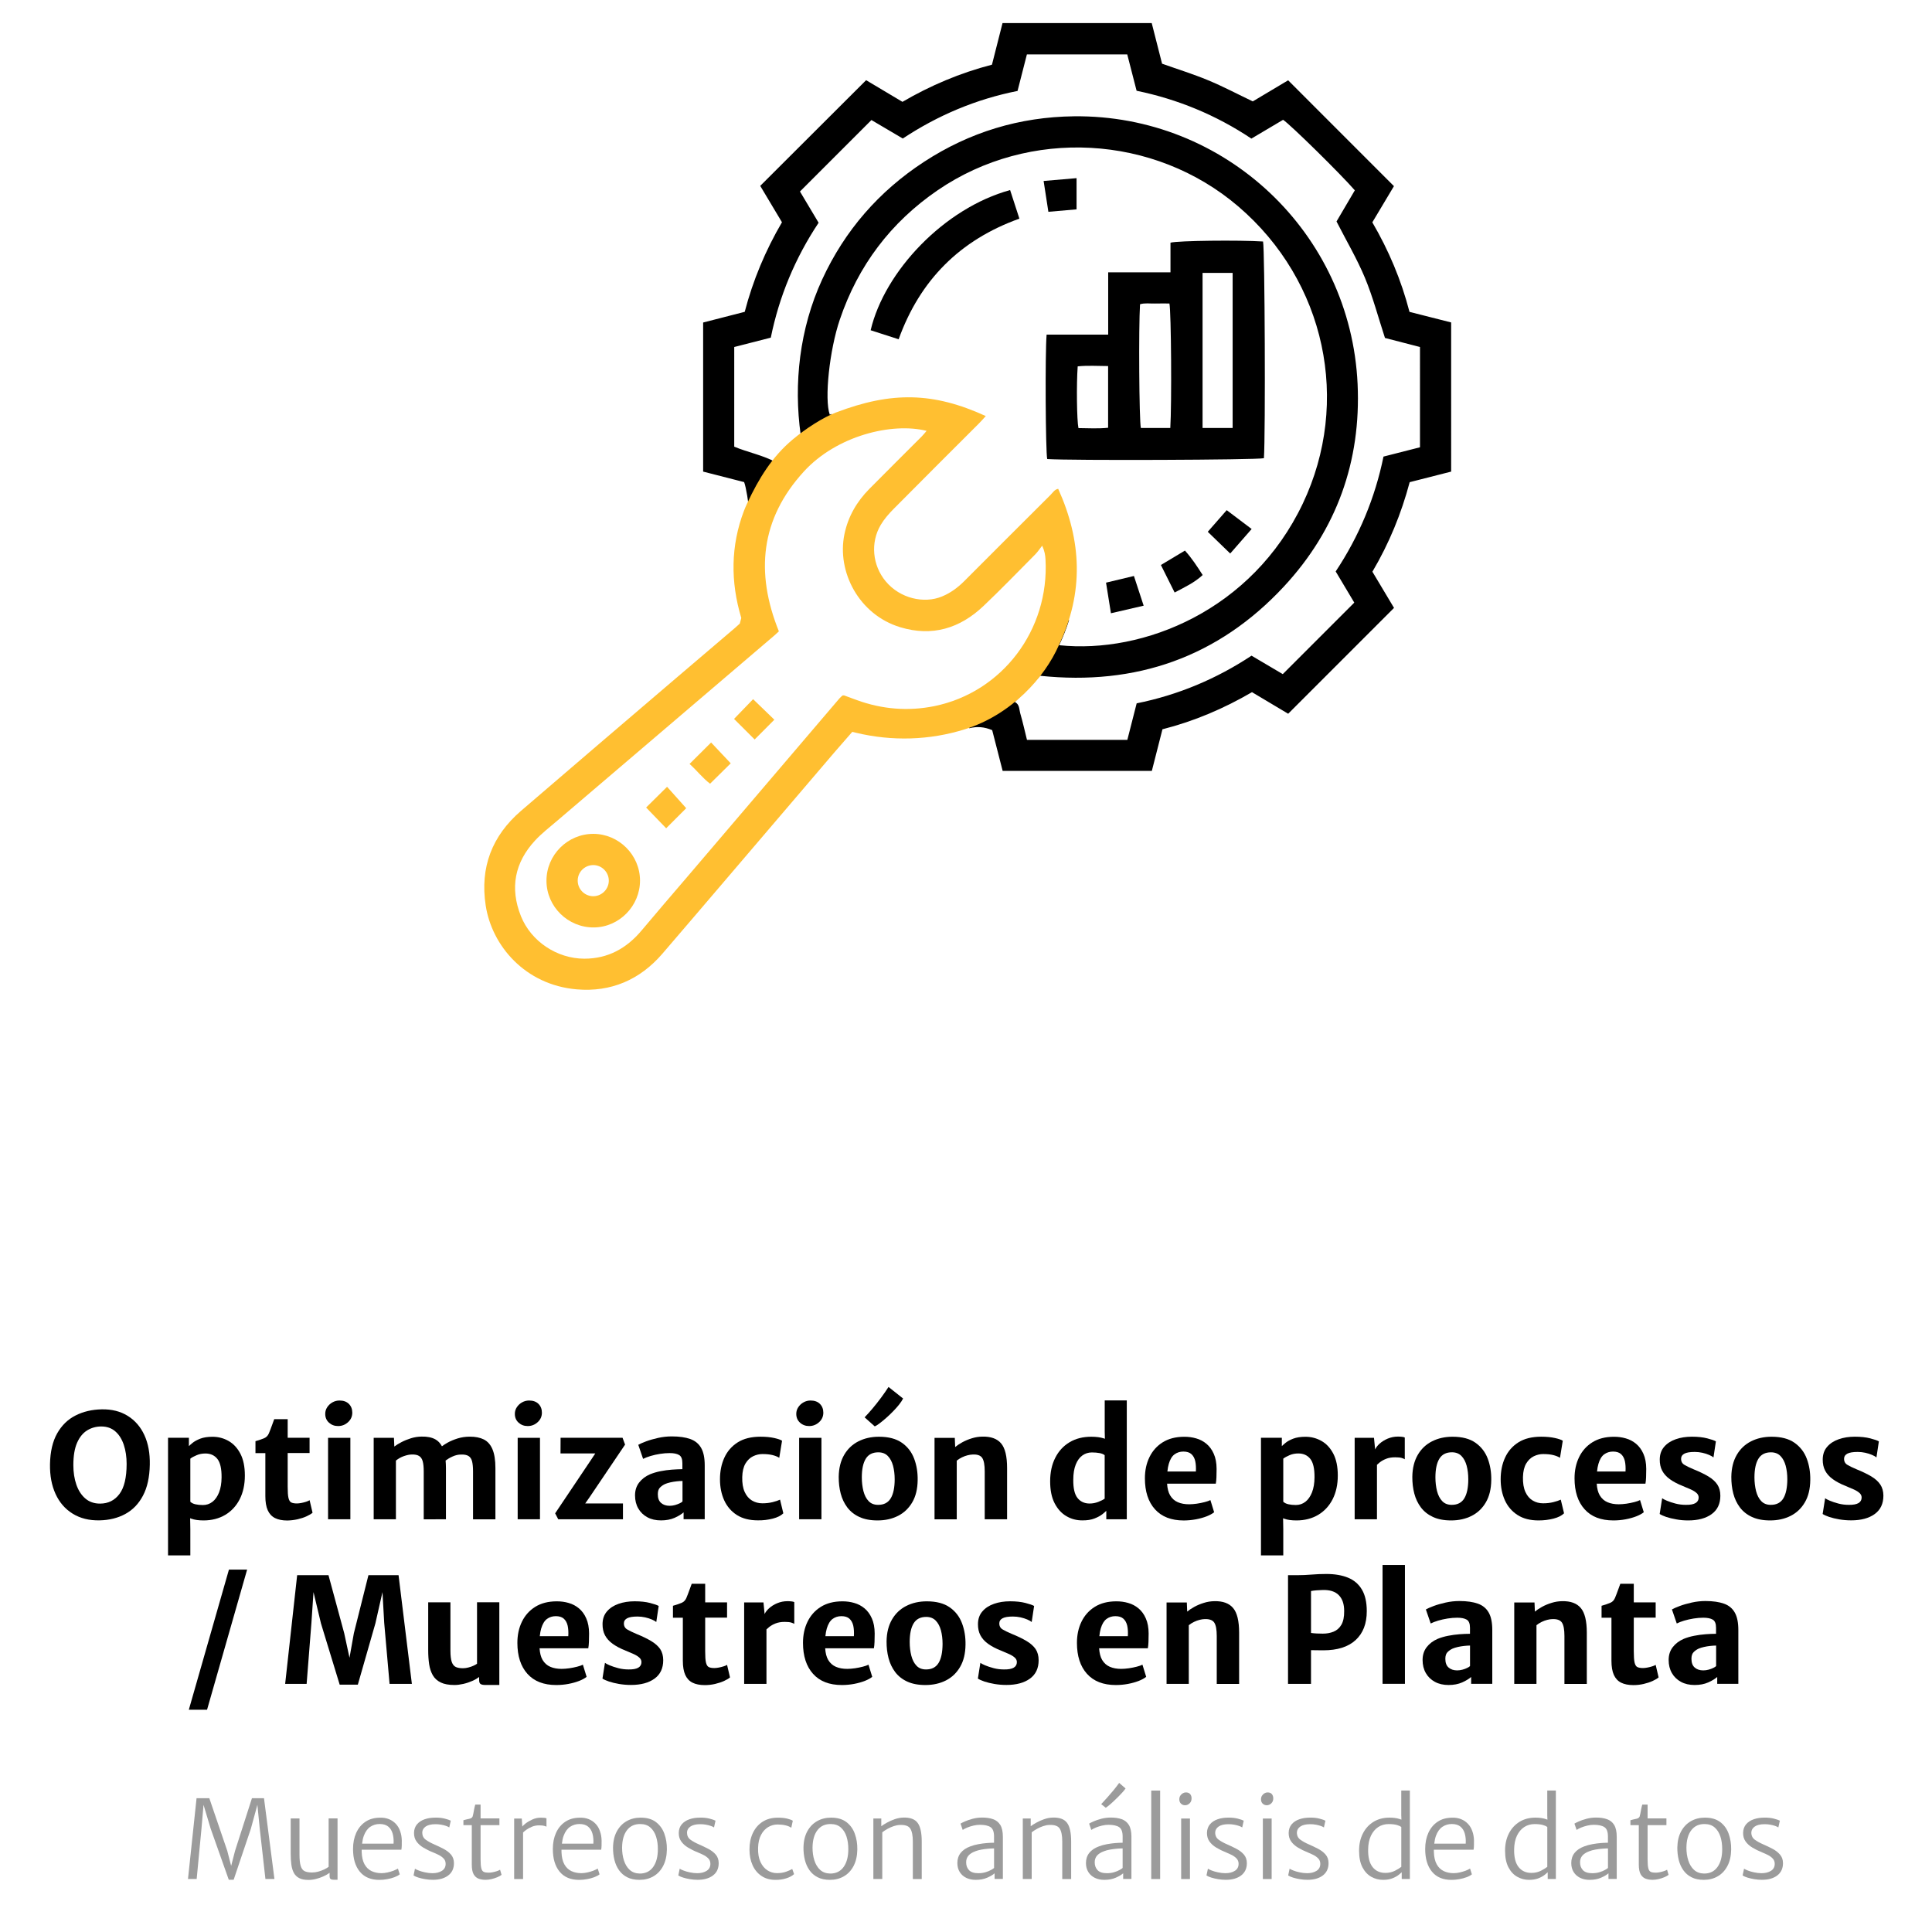 <?xml version="1.0" encoding="utf-8"?>
<!-- Generator: Adobe Illustrator 24.0.0, SVG Export Plug-In . SVG Version: 6.00 Build 0)  -->
<svg version="1.1" xmlns="http://www.w3.org/2000/svg" xmlns:xlink="http://www.w3.org/1999/xlink" x="0px" y="0px"
	 viewBox="0 0 512 512" style="enable-background:new 0 0 512 512;" xml:space="preserve">
<style type="text/css">
	.st0{fill:#9B9B9B;}
	.st1{fill:#FFBF31;}
	.st2{fill:none;}
	.st3{fill:#FFCC30;}
	.st4{fill:#FFFFFF;}
	.st5{fill:#1E1D1C;}
	.st6{fill:#FFCC2A;}
	.st7{fill:#1D1D1B;}
</style>
<g id="GUIAS">
</g>
<g id="Capa_2">
	<g>
		<path d="M33.83,375.21c-1.93-1.2-4.22-1.77-6.87-1.72c-2.58,0.05-4.9,0.59-6.94,1.63c-2.04,1.03-3.66,2.61-4.87,4.74
			c-1.2,2.13-1.84,4.85-1.9,8.17c-0.05,3,0.44,5.63,1.47,7.88c1.03,2.26,2.55,4,4.54,5.23s4.37,1.83,7.13,1.77
			c2.56-0.05,4.83-0.61,6.8-1.68c1.98-1.07,3.54-2.68,4.69-4.85c1.15-2.16,1.76-4.91,1.82-8.23c0.06-3.01-0.42-5.62-1.44-7.84
			C37.25,378.12,35.77,376.41,33.83,375.21z M31.65,395.93c-1.27,1.69-2.98,2.54-5.14,2.54c-1.56,0-2.87-0.46-3.92-1.37
			s-1.83-2.14-2.36-3.67c-0.53-1.54-0.79-3.26-0.79-5.16c0-2.48,0.34-4.47,1.01-5.97s1.57-2.58,2.69-3.26
			c1.12-0.67,2.35-1.01,3.69-1.01c1.5,0,2.75,0.44,3.74,1.31c1,0.87,1.74,2.06,2.24,3.56c0.5,1.5,0.75,3.19,0.75,5.08
			C33.55,391.59,32.92,394.24,31.65,395.93z"/>
		<path d="M50.44,405.25l-0.05-2.9c0.11,0.04,0.2,0.08,0.32,0.12c0.84,0.3,1.91,0.46,3.22,0.46c2.2,0,4.12-0.5,5.77-1.48
			c1.65-0.99,2.92-2.37,3.83-4.15c0.9-1.78,1.36-3.87,1.36-6.27c0-2.33-0.39-4.25-1.18-5.77c-0.79-1.52-1.84-2.65-3.14-3.39
			c-1.31-0.74-2.72-1.11-4.25-1.11c-1.29,0-2.37,0.17-3.24,0.5c-0.87,0.34-1.57,0.72-2.1,1.16c-0.37,0.3-0.66,0.57-0.92,0.82v-2.21
			h-5.53v31.17h5.91V405.25z M52.12,385.64c0.7-0.3,1.48-0.45,2.32-0.45c1.34,0,2.4,0.48,3.16,1.43c0.76,0.96,1.14,2.58,1.12,4.89
			c-0.01,1.58-0.24,2.91-0.67,4c-0.43,1.09-1.02,1.92-1.75,2.49c-0.74,0.57-1.58,0.85-2.54,0.85c-0.74,0-1.39-0.07-1.97-0.2
			s-1.02-0.36-1.35-0.67v-11.42C50.85,386.24,51.41,385.93,52.12,385.64z"/>
		<path d="M78.88,402.62c0.89-0.21,1.69-0.47,2.38-0.79c0.7-0.32,1.22-0.63,1.57-0.94l-0.78-3.32c-0.22,0.14-0.53,0.28-0.93,0.41
			c-0.4,0.13-0.82,0.24-1.26,0.32s-0.83,0.13-1.16,0.13c-0.66,0-1.16-0.09-1.51-0.26c-0.35-0.17-0.59-0.58-0.74-1.2
			s-0.21-1.62-0.21-3v-8.9h5.8v-4.05h-5.8v-4.92h-3.57c-0.18,0.48-0.36,0.95-0.52,1.42c-0.17,0.47-0.33,0.9-0.48,1.3
			c-0.15,0.4-0.29,0.75-0.42,1.05c-0.26,0.61-0.68,1.03-1.25,1.28c-0.58,0.25-1.34,0.5-2.3,0.78v3.16h2.62v11.4
			c0,1.55,0.21,2.8,0.63,3.74c0.42,0.94,1.06,1.63,1.92,2.07c0.86,0.43,1.95,0.65,3.27,0.65C77.08,402.93,77.99,402.82,78.88,402.62
			z"/>
		<path d="M89.6,377.92c1.02,0,1.9-0.35,2.65-1.04s1.11-1.53,1.11-2.51c0-0.94-0.3-1.72-0.9-2.32s-1.43-0.9-2.49-0.9
			c-0.66,0-1.28,0.16-1.85,0.48c-0.58,0.32-1.04,0.75-1.4,1.29c-0.36,0.54-0.53,1.13-0.53,1.77c0,0.96,0.33,1.73,0.99,2.33
			C87.84,377.62,88.64,377.92,89.6,377.92z"/>
		<rect x="86.94" y="381.04" width="5.91" height="21.58"/>
		<path d="M118.18,402.62v-13.59c0-0.71-0.04-1.36-0.09-1.97c0.5-0.38,1.1-0.74,1.81-1.06c0.78-0.36,1.54-0.53,2.28-0.53
			c0.85-0.03,1.51,0.1,1.97,0.38c0.46,0.28,0.78,0.74,0.95,1.4c0.17,0.65,0.26,1.54,0.26,2.65v12.74h5.93v-13.57
			c0-2.11-0.26-3.77-0.78-5c-0.52-1.23-1.28-2.09-2.29-2.6c-1.01-0.5-2.26-0.75-3.74-0.74c-1.12,0-2.19,0.16-3.2,0.47
			c-1.01,0.32-1.9,0.69-2.67,1.12c-0.61,0.34-1.11,0.67-1.49,0.96c-0.45-0.83-1.03-1.45-1.77-1.85c-0.96-0.52-2.18-0.76-3.66-0.72
			c-0.94,0.01-1.87,0.16-2.77,0.44c-0.9,0.28-1.74,0.62-2.51,1.02s-1.41,0.79-1.91,1.18l-0.1-2.31h-5.37v21.58h5.89v-15.55
			c0.65-0.53,1.36-0.93,2.15-1.2c0.79-0.27,1.47-0.41,2.04-0.41c0.84-0.03,1.49,0.1,1.95,0.39c0.46,0.28,0.78,0.75,0.96,1.41
			c0.18,0.65,0.27,1.54,0.27,2.65v12.72H118.18z"/>
		<rect x="137.19" y="381.04" width="5.91" height="21.58"/>
		<path d="M139.85,377.92c1.02,0,1.9-0.35,2.65-1.04s1.11-1.53,1.11-2.51c0-0.94-0.3-1.72-0.9-2.32s-1.43-0.9-2.49-0.9
			c-0.66,0-1.28,0.16-1.85,0.48c-0.58,0.32-1.04,0.75-1.4,1.29c-0.36,0.54-0.53,1.13-0.53,1.77c0,0.96,0.33,1.73,0.99,2.33
			C138.09,377.62,138.89,377.92,139.85,377.92z"/>
		<polygon points="147.12,401.05 147.94,402.62 165.09,402.62 165.09,398.43 155.09,398.43 156.27,396.74 165.65,382.84 
			164.98,381.02 148.56,381.02 148.54,385.17 157.76,385.17 156.64,386.86 		"/>
		<path d="M178.05,389.47c-1,0.08-2,0.21-3,0.41c-1,0.19-1.92,0.47-2.76,0.81c-1.23,0.53-2.2,1.27-2.92,2.21s-1.08,2.07-1.08,3.39
			s0.29,2.48,0.86,3.47s1.38,1.77,2.41,2.33s2.24,0.83,3.61,0.83c1.38,0,2.58-0.23,3.6-0.68s1.81-0.94,2.39-1.45v1.82h5.6v-14.27
			c0-1.96-0.31-3.5-0.94-4.61c-0.63-1.11-1.58-1.9-2.87-2.37c-1.29-0.46-2.92-0.7-4.91-0.7c-1.22,0-2.42,0.13-3.63,0.4
			c-1.2,0.27-2.27,0.57-3.2,0.92c-0.93,0.35-1.62,0.65-2.06,0.91l1.28,3.72c0.53-0.27,1.19-0.52,1.98-0.76s1.63-0.42,2.51-0.56
			c0.89-0.14,1.74-0.21,2.55-0.21c1.09,0,1.92,0.17,2.5,0.51s0.87,1.06,0.87,2.16v1.59C179.99,389.36,179.05,389.4,178.05,389.47z
			 M178.87,398.86c-0.47,0.13-0.95,0.19-1.42,0.19c-0.92,0-1.67-0.25-2.25-0.75c-0.58-0.5-0.87-1.27-0.87-2.32
			c0-0.8,0.2-1.4,0.59-1.78s0.84-0.7,1.35-0.93c0.36-0.16,0.81-0.29,1.35-0.42c0.54-0.12,1.1-0.22,1.68-0.28
			c0.58-0.06,1.1-0.1,1.57-0.1v5.43c-0.13,0.16-0.38,0.32-0.74,0.49S179.34,398.73,178.87,398.86z"/>
		<path d="M204.79,402.45c1.25-0.32,2.18-0.79,2.8-1.41l-0.87-3.62c-0.47,0.23-1.12,0.45-1.96,0.66c-0.84,0.21-1.75,0.31-2.73,0.31
			c-1.01,0-1.92-0.24-2.74-0.73c-0.82-0.49-1.47-1.24-1.94-2.27s-0.69-2.35-0.65-3.96c0.04-1.5,0.33-2.69,0.86-3.59
			c0.54-0.89,1.21-1.53,2.02-1.92s1.63-0.58,2.47-0.58c1.06,0,1.95,0.09,2.67,0.27c0.72,0.18,1.31,0.42,1.79,0.72l0.74-4.52
			c-0.35-0.25-1.04-0.49-2.06-0.72s-2.25-0.35-3.65-0.35c-2.44,0-4.46,0.5-6.04,1.5c-1.58,1-2.76,2.36-3.54,4.06
			s-1.16,3.62-1.16,5.74c0,2.07,0.38,3.92,1.12,5.56c0.75,1.64,1.87,2.94,3.35,3.89c1.49,0.95,3.35,1.42,5.58,1.42
			C202.22,402.93,203.54,402.77,204.79,402.45z"/>
		<path d="M214.43,377.92c1.02,0,1.9-0.35,2.65-1.04s1.11-1.53,1.11-2.51c0-0.94-0.3-1.72-0.9-2.32s-1.43-0.9-2.49-0.9
			c-0.66,0-1.28,0.16-1.85,0.48c-0.58,0.32-1.04,0.75-1.4,1.29c-0.36,0.54-0.53,1.13-0.53,1.77c0,0.96,0.33,1.73,0.99,2.33
			C212.67,377.62,213.48,377.92,214.43,377.92z"/>
		<rect x="211.78" y="381.04" width="5.91" height="21.58"/>
		<path d="M233.09,377.21c0.52-0.39,1.1-0.87,1.73-1.42c0.63-0.55,1.24-1.13,1.84-1.75c0.6-0.61,1.14-1.22,1.61-1.81
			c0.47-0.59,0.82-1.13,1.06-1.61l-3.86-3.06c-0.61,0.94-1.28,1.91-2.01,2.89c-0.73,0.98-1.47,1.92-2.22,2.81s-1.45,1.67-2.11,2.35
			l2.69,2.4C232.15,377.87,232.57,377.61,233.09,377.21z"/>
		<path d="M241.77,398.11c0.92-1.58,1.39-3.53,1.42-5.84c0.04-2.05-0.27-3.96-0.93-5.71c-0.66-1.75-1.74-3.16-3.26-4.22
			s-3.54-1.59-6.07-1.59c-2.03,0-3.84,0.41-5.44,1.22c-1.6,0.81-2.86,2.01-3.78,3.59c-0.92,1.58-1.41,3.52-1.44,5.82
			c-0.01,1.55,0.16,3.02,0.52,4.41c0.36,1.39,0.95,2.62,1.75,3.69c0.81,1.07,1.87,1.92,3.19,2.53c1.32,0.61,2.92,0.92,4.81,0.92
			c2.06,0,3.88-0.41,5.47-1.22S240.85,399.69,241.77,398.11z M236.05,397.07c-0.7,1.16-1.82,1.74-3.35,1.73
			c-1.05,0-1.88-0.33-2.51-0.99s-1.08-1.54-1.37-2.65c-0.28-1.11-0.43-2.32-0.43-3.63c0-2.16,0.35-3.81,1.05-4.95
			c0.7-1.14,1.82-1.71,3.37-1.7c1.03,0.01,1.86,0.34,2.49,0.99s1.08,1.51,1.37,2.58c0.28,1.07,0.43,2.26,0.43,3.57
			C237.1,394.22,236.75,395.91,236.05,397.07z"/>
		<path d="M260.3,386.37c0.44,0.67,0.66,1.85,0.66,3.53v12.72h5.93v-13.55c0-3.13-0.53-5.31-1.59-6.56
			c-1.06-1.25-2.71-1.84-4.96-1.79c-0.94,0.01-1.88,0.16-2.8,0.45c-0.92,0.28-1.77,0.64-2.53,1.06c-0.76,0.42-1.39,0.84-1.88,1.25
			l-0.1-2.42h-5.37v21.58h5.89v-15.55c0.43-0.35,0.89-0.64,1.39-0.88c0.5-0.24,0.99-0.42,1.47-0.54c0.48-0.12,0.92-0.19,1.31-0.2
			C259,385.39,259.86,385.7,260.3,386.37z"/>
		<path d="M290.06,402.41c0.88-0.34,1.6-0.74,2.15-1.18c0.4-0.32,0.7-0.6,0.97-0.85v2.24h5.43v-31.5h-5.85v8.28l0.05,1.89
			c-0.1-0.04-0.2-0.07-0.32-0.11c-0.86-0.28-1.96-0.43-3.29-0.43c-2.2,0-4.11,0.48-5.74,1.45c-1.63,0.97-2.9,2.34-3.8,4.12
			c-0.91,1.78-1.36,3.86-1.36,6.25c0,2.34,0.39,4.27,1.18,5.8c0.79,1.53,1.83,2.67,3.11,3.42c1.29,0.76,2.69,1.13,4.22,1.13
			C288.1,402.93,289.18,402.76,290.06,402.41z M285.55,396.98c-0.77-0.97-1.14-2.57-1.12-4.81c0-1.62,0.22-2.96,0.65-4.04
			c0.43-1.08,1.02-1.89,1.76-2.42s1.58-0.8,2.51-0.8c0.76,0,1.44,0.06,2.04,0.17c0.58,0.11,1.04,0.3,1.36,0.56v11.52
			c-0.41,0.29-0.98,0.58-1.7,0.86c-0.73,0.28-1.51,0.43-2.34,0.43C287.38,398.43,286.32,397.95,285.55,396.98z"/>
		<path d="M316.96,402.63c1.05-0.2,2-0.47,2.83-0.79c0.83-0.33,1.49-0.69,1.97-1.08l-0.99-3.22c-0.35,0.18-0.85,0.36-1.51,0.53
			c-0.66,0.17-1.36,0.31-2.09,0.42c-0.74,0.1-1.42,0.16-2.04,0.16c-1.14,0-2.14-0.18-3-0.55c-0.86-0.37-1.54-0.98-2.04-1.82
			c-0.46-0.78-0.72-1.82-0.8-3.09h12.91c0.09-0.48,0.15-1.05,0.17-1.73c0.03-0.67,0.04-1.4,0.04-2.19c-0.01-1.58-0.26-2.91-0.75-4
			c-0.48-1.09-1.13-1.97-1.93-2.64c-0.8-0.67-1.71-1.15-2.73-1.44c-1.02-0.3-2.09-0.44-3.22-0.43c-2.22,0.01-4.1,0.5-5.64,1.46
			c-1.54,0.96-2.71,2.27-3.52,3.93s-1.21,3.53-1.21,5.62c0,3.49,0.88,6.22,2.66,8.2s4.32,2.97,7.64,2.97
			C314.82,402.93,315.91,402.83,316.96,402.63z M311.26,385.42c0.67-0.49,1.44-0.74,2.34-0.74c0.92,0,1.63,0.22,2.13,0.67
			c0.5,0.45,0.84,1.07,1.02,1.86c0.17,0.79,0.23,1.72,0.17,2.76h-7.55c0.08-0.78,0.2-1.45,0.37-2.03
			C310.08,386.76,310.59,385.91,311.26,385.42z"/>
		<path d="M343.57,402.93c2.2,0,4.12-0.5,5.77-1.48c1.65-0.99,2.92-2.37,3.83-4.15c0.9-1.78,1.36-3.87,1.36-6.27
			c0-2.33-0.39-4.25-1.18-5.77c-0.79-1.52-1.83-2.65-3.14-3.39s-2.72-1.11-4.25-1.11c-1.29,0-2.37,0.17-3.24,0.5
			s-1.57,0.72-2.1,1.16c-0.37,0.3-0.66,0.57-0.92,0.82v-2.21h-5.53v31.17h5.91v-6.94l-0.05-2.9c0.11,0.04,0.2,0.08,0.32,0.12
			C341.19,402.78,342.26,402.93,343.57,402.93z M340.08,386.56c0.41-0.32,0.97-0.63,1.68-0.93c0.7-0.3,1.48-0.45,2.32-0.45
			c1.34,0,2.4,0.48,3.16,1.43c0.76,0.96,1.14,2.58,1.12,4.89c-0.01,1.58-0.24,2.91-0.67,4c-0.43,1.09-1.02,1.92-1.75,2.49
			c-0.74,0.57-1.58,0.85-2.54,0.85c-0.74,0-1.39-0.07-1.97-0.2s-1.02-0.36-1.35-0.67V386.56z"/>
		<path d="M369.74,386.2c0.76,0,1.33,0.06,1.71,0.17s0.65,0.23,0.83,0.35v-5.76c-0.16-0.09-0.4-0.16-0.73-0.19
			c-0.33-0.04-0.69-0.06-1.08-0.06c-0.94,0-1.84,0.18-2.69,0.53c-0.85,0.36-1.59,0.81-2.21,1.38c-0.53,0.48-0.91,0.98-1.15,1.5
			l-0.3-3.08H359v21.58h5.91v-14.43c0.21-0.2,0.44-0.41,0.73-0.64c0.46-0.37,1.02-0.68,1.7-0.95
			C368.01,386.33,368.81,386.2,369.74,386.2z"/>
		<path d="M379.74,402.01c1.32,0.61,2.92,0.92,4.81,0.92c2.05,0,3.88-0.41,5.47-1.22s2.84-2.01,3.76-3.6
			c0.92-1.58,1.39-3.53,1.42-5.84c0.04-2.05-0.27-3.96-0.93-5.71c-0.66-1.75-1.75-3.16-3.26-4.22c-1.51-1.06-3.53-1.59-6.07-1.59
			c-2.03,0-3.84,0.41-5.44,1.22c-1.6,0.81-2.86,2.01-3.78,3.59c-0.92,1.58-1.41,3.52-1.44,5.82c-0.01,1.55,0.16,3.02,0.52,4.41
			c0.36,1.39,0.95,2.62,1.75,3.69C377.36,400.55,378.42,401.39,379.74,402.01z M381.45,386.57c0.7-1.14,1.82-1.71,3.37-1.7
			c1.03,0.01,1.86,0.34,2.49,0.99c0.63,0.65,1.08,1.51,1.37,2.58c0.28,1.07,0.43,2.26,0.43,3.57c0,2.21-0.35,3.9-1.05,5.06
			s-1.82,1.74-3.35,1.73c-1.05,0-1.88-0.33-2.51-0.99c-0.63-0.66-1.08-1.54-1.37-2.65c-0.28-1.11-0.43-2.32-0.43-3.63
			C380.4,389.37,380.75,387.72,381.45,386.57z"/>
		<path d="M407.74,402.93c1.38,0,2.7-0.16,3.95-0.48s2.18-0.79,2.8-1.41l-0.87-3.62c-0.47,0.23-1.12,0.45-1.96,0.66
			c-0.84,0.21-1.75,0.31-2.73,0.31c-1.01,0-1.92-0.24-2.74-0.73c-0.82-0.49-1.47-1.24-1.94-2.27s-0.69-2.35-0.65-3.96
			c0.04-1.5,0.33-2.69,0.86-3.59c0.54-0.89,1.21-1.53,2.02-1.92s1.63-0.58,2.47-0.58c1.06,0,1.95,0.09,2.67,0.27
			c0.72,0.18,1.32,0.42,1.79,0.72l0.74-4.52c-0.35-0.25-1.04-0.49-2.07-0.72c-1.03-0.23-2.25-0.35-3.65-0.35
			c-2.44,0-4.46,0.5-6.04,1.5c-1.58,1-2.76,2.36-3.54,4.06s-1.16,3.62-1.16,5.74c0,2.07,0.38,3.92,1.12,5.56
			c0.75,1.64,1.87,2.94,3.35,3.89C403.64,402.45,405.5,402.93,407.74,402.93z"/>
		<path d="M427.57,402.93c1.11,0,2.19-0.1,3.25-0.3c1.05-0.2,2-0.47,2.83-0.79c0.83-0.33,1.49-0.69,1.97-1.08l-0.99-3.22
			c-0.35,0.18-0.85,0.36-1.51,0.53c-0.66,0.17-1.36,0.31-2.09,0.42c-0.74,0.1-1.42,0.16-2.04,0.16c-1.14,0-2.14-0.18-3-0.55
			c-0.86-0.37-1.54-0.98-2.04-1.82c-0.46-0.78-0.72-1.82-0.8-3.09h12.91c0.09-0.48,0.15-1.05,0.17-1.73
			c0.03-0.67,0.04-1.4,0.04-2.19c-0.01-1.58-0.26-2.91-0.75-4c-0.48-1.09-1.13-1.97-1.93-2.64c-0.8-0.67-1.71-1.15-2.73-1.44
			c-1.02-0.3-2.09-0.44-3.22-0.43c-2.22,0.01-4.1,0.5-5.64,1.46c-1.54,0.96-2.71,2.27-3.52,3.93s-1.21,3.53-1.21,5.62
			c0,3.49,0.88,6.22,2.66,8.2S424.25,402.93,427.57,402.93z M425.12,385.42c0.67-0.49,1.44-0.74,2.34-0.74
			c0.92,0,1.63,0.22,2.13,0.67c0.5,0.45,0.84,1.07,1.02,1.86c0.17,0.79,0.23,1.72,0.17,2.76h-7.55c0.08-0.78,0.2-1.45,0.37-2.03
			C423.94,386.76,424.45,385.91,425.12,385.42z"/>
		<path d="M447.38,402.93c2.61,0,4.69-0.56,6.22-1.67c1.54-1.11,2.31-2.74,2.31-4.88c0-1.16-0.27-2.15-0.8-2.96
			c-0.54-0.81-1.33-1.52-2.38-2.15c-1.05-0.63-2.36-1.26-3.91-1.89c-1.05-0.44-1.87-0.84-2.45-1.19s-0.88-0.9-0.86-1.64
			c0-0.57,0.29-1,0.86-1.31s1.49-0.46,2.74-0.46c0.69,0,1.36,0.07,2.03,0.22c0.67,0.15,1.26,0.34,1.79,0.57s0.92,0.45,1.16,0.66
			l0.64-4.25c-0.41-0.25-1.18-0.51-2.3-0.8c-1.12-0.29-2.47-0.44-4.06-0.44c-1.56,0-2.99,0.22-4.27,0.67
			c-1.29,0.45-2.31,1.11-3.08,2.01c-0.77,0.89-1.16,2.01-1.17,3.35c-0.01,1.14,0.2,2.13,0.65,2.98s1.12,1.6,2.04,2.26
			c0.91,0.66,2.07,1.27,3.46,1.82c0.78,0.31,1.48,0.61,2.11,0.9c0.63,0.29,1.13,0.6,1.5,0.94c0.37,0.34,0.55,0.73,0.55,1.18
			c0,0.66-0.28,1.15-0.83,1.48c-0.56,0.33-1.42,0.49-2.6,0.47c-0.93,0-1.83-0.11-2.71-0.34c-0.88-0.23-1.63-0.48-2.27-0.75
			c-0.63-0.27-1.05-0.49-1.26-0.66l-0.66,4.17c0.38,0.26,0.95,0.52,1.72,0.78c0.77,0.26,1.66,0.47,2.68,0.65
			C445.23,402.84,446.28,402.93,447.38,402.93z"/>
		<path d="M475.55,382.34c-1.51-1.06-3.53-1.59-6.07-1.59c-2.03,0-3.84,0.41-5.44,1.22c-1.6,0.81-2.86,2.01-3.78,3.59
			c-0.92,1.58-1.41,3.52-1.44,5.82c-0.01,1.55,0.16,3.02,0.52,4.41c0.36,1.39,0.95,2.62,1.75,3.69c0.81,1.07,1.87,1.92,3.19,2.53
			c1.32,0.61,2.92,0.92,4.81,0.92c2.05,0,3.88-0.41,5.47-1.22s2.84-2.01,3.76-3.6c0.92-1.58,1.39-3.53,1.42-5.84
			c0.04-2.05-0.27-3.96-0.93-5.71C478.15,384.8,477.06,383.4,475.55,382.34z M472.61,397.07c-0.7,1.16-1.82,1.74-3.35,1.73
			c-1.05,0-1.88-0.33-2.51-0.99c-0.63-0.66-1.08-1.54-1.37-2.65c-0.28-1.11-0.43-2.32-0.43-3.63c0-2.16,0.35-3.81,1.05-4.95
			c0.7-1.14,1.82-1.71,3.37-1.7c1.03,0.01,1.86,0.34,2.49,0.99c0.63,0.65,1.08,1.51,1.37,2.58c0.28,1.07,0.43,2.26,0.43,3.57
			C473.65,394.22,473.3,395.91,472.61,397.07z"/>
		<path d="M498.3,393.42c-0.54-0.81-1.33-1.52-2.38-2.15c-1.05-0.63-2.36-1.26-3.91-1.89c-1.05-0.44-1.87-0.84-2.45-1.19
			s-0.88-0.9-0.86-1.64c0-0.57,0.29-1,0.86-1.31s1.49-0.46,2.74-0.46c0.69,0,1.36,0.07,2.03,0.22c0.67,0.15,1.26,0.34,1.79,0.57
			s0.92,0.45,1.16,0.66l0.64-4.25c-0.41-0.25-1.18-0.51-2.3-0.8c-1.12-0.29-2.47-0.44-4.06-0.44c-1.56,0-2.99,0.22-4.27,0.67
			c-1.29,0.45-2.31,1.11-3.08,2.01c-0.77,0.89-1.16,2.01-1.17,3.35c-0.01,1.14,0.2,2.13,0.65,2.98s1.12,1.6,2.04,2.26
			c0.91,0.66,2.07,1.27,3.46,1.82c0.78,0.31,1.48,0.61,2.11,0.9c0.63,0.29,1.13,0.6,1.5,0.94c0.37,0.34,0.55,0.73,0.55,1.18
			c0,0.66-0.28,1.15-0.83,1.48c-0.56,0.33-1.42,0.49-2.6,0.47c-0.93,0-1.83-0.11-2.71-0.34c-0.88-0.23-1.63-0.48-2.27-0.75
			c-0.63-0.27-1.05-0.49-1.26-0.66l-0.66,4.17c0.38,0.26,0.95,0.52,1.72,0.78c0.77,0.26,1.66,0.47,2.68,0.65
			c1.01,0.17,2.07,0.26,3.17,0.26c2.61,0,4.69-0.56,6.22-1.67c1.54-1.11,2.31-2.74,2.31-4.88
			C499.11,395.21,498.84,394.23,498.3,393.42z"/>
		<polygon points="50.04,453.1 54.87,453.1 65.49,415.96 60.67,415.96 		"/>
		<polygon points="97.64,417.43 93.78,432.82 92.62,439.32 91.22,432.82 87.05,417.43 78.75,417.43 75.57,446.24 81.26,446.24 
			82.53,430.09 83.08,421.93 85.06,430.22 90.02,446.45 94.83,446.45 99.48,430.22 101.36,421.93 101.82,430.09 103.24,446.24 
			109.15,446.24 105.62,417.43 		"/>
		<path d="M126.41,440.91c-0.22,0.17-0.54,0.35-0.95,0.53c-0.41,0.19-0.87,0.35-1.36,0.47c-0.49,0.13-0.97,0.19-1.43,0.19
			c-0.76,0-1.39-0.11-1.87-0.33s-0.84-0.67-1.08-1.34c-0.23-0.67-0.35-1.69-0.35-3.04v-12.76h-5.89v12.68c0,1.36,0.08,2.6,0.25,3.72
			c0.17,1.12,0.49,2.1,0.97,2.93c0.48,0.83,1.18,1.46,2.1,1.91c0.92,0.45,2.14,0.67,3.64,0.67c0.74,0,1.52-0.1,2.35-0.29
			c0.83-0.19,1.62-0.46,2.38-0.79c0.71-0.31,1.3-0.66,1.81-1.04v0.8c0,0.57,0.14,0.93,0.42,1.08c0.28,0.16,0.67,0.23,1.17,0.23h3.76
			v-21.91h-5.91V440.91z"/>
		<path d="M153.43,426.24c-0.8-0.67-1.71-1.15-2.73-1.44c-1.02-0.3-2.09-0.44-3.22-0.43c-2.22,0.01-4.1,0.5-5.64,1.46
			s-2.71,2.27-3.52,3.93c-0.81,1.65-1.21,3.53-1.21,5.62c0,3.49,0.89,6.22,2.66,8.2c1.77,1.98,4.32,2.97,7.64,2.97
			c1.11,0,2.19-0.1,3.25-0.3c1.05-0.2,2-0.47,2.83-0.79c0.83-0.33,1.49-0.69,1.97-1.08l-0.99-3.22c-0.35,0.18-0.85,0.36-1.51,0.53
			c-0.66,0.17-1.36,0.31-2.09,0.42c-0.74,0.1-1.42,0.16-2.04,0.16c-1.14,0-2.14-0.18-3-0.55c-0.86-0.37-1.54-0.98-2.04-1.82
			c-0.46-0.78-0.72-1.82-0.8-3.09h12.91c0.09-0.48,0.15-1.05,0.17-1.73s0.04-1.4,0.04-2.19c-0.01-1.58-0.26-2.91-0.75-4
			C154.88,427.78,154.23,426.91,153.43,426.24z M150.6,433.6h-7.55c0.08-0.78,0.2-1.45,0.37-2.03c0.36-1.2,0.87-2.04,1.53-2.53
			c0.67-0.49,1.44-0.74,2.34-0.74c0.92,0,1.63,0.22,2.13,0.67c0.5,0.45,0.84,1.07,1.02,1.86
			C150.61,431.63,150.67,432.55,150.6,433.6z"/>
		<path d="M172.56,434.89c-1.05-0.63-2.36-1.26-3.91-1.89c-1.05-0.44-1.86-0.84-2.45-1.19c-0.59-0.36-0.88-0.9-0.86-1.64
			c0-0.57,0.29-1,0.86-1.31s1.49-0.46,2.74-0.46c0.68,0,1.36,0.07,2.03,0.22c0.67,0.15,1.26,0.34,1.79,0.57s0.92,0.45,1.16,0.66
			l0.64-4.25c-0.41-0.25-1.18-0.51-2.3-0.8c-1.12-0.29-2.47-0.44-4.06-0.44c-1.56,0-2.99,0.22-4.27,0.67
			c-1.29,0.45-2.31,1.11-3.08,2.01c-0.77,0.89-1.16,2.01-1.17,3.35c-0.01,1.14,0.2,2.13,0.65,2.98s1.12,1.6,2.04,2.26
			s2.06,1.27,3.46,1.82c0.78,0.31,1.48,0.61,2.11,0.9s1.13,0.6,1.5,0.94s0.55,0.73,0.55,1.18c0,0.66-0.28,1.15-0.83,1.48
			c-0.56,0.33-1.42,0.49-2.6,0.47c-0.93,0-1.84-0.11-2.71-0.34c-0.88-0.23-1.63-0.48-2.27-0.75s-1.05-0.49-1.26-0.66l-0.66,4.17
			c0.38,0.26,0.95,0.52,1.72,0.78c0.77,0.26,1.66,0.47,2.68,0.65c1.01,0.17,2.07,0.26,3.17,0.26c2.61,0,4.69-0.56,6.22-1.67
			c1.54-1.11,2.31-2.74,2.31-4.88c0-1.16-0.27-2.15-0.8-2.96C174.41,436.23,173.61,435.51,172.56,434.89z"/>
		<path d="M191.76,441.6c-0.4,0.13-0.82,0.24-1.26,0.32s-0.83,0.13-1.16,0.13c-0.66,0-1.16-0.09-1.51-0.26
			c-0.35-0.17-0.59-0.58-0.74-1.2s-0.21-1.62-0.21-3v-8.9h5.8v-4.05h-5.8v-4.92h-3.57c-0.18,0.48-0.36,0.95-0.52,1.42
			c-0.17,0.47-0.33,0.9-0.48,1.3c-0.15,0.4-0.29,0.75-0.42,1.05c-0.26,0.61-0.68,1.03-1.25,1.28c-0.58,0.25-1.34,0.5-2.3,0.78v3.16
			h2.62v11.4c0,1.55,0.21,2.8,0.63,3.74c0.42,0.94,1.06,1.63,1.92,2.07c0.86,0.43,1.95,0.65,3.27,0.65c0.93,0,1.84-0.1,2.73-0.31
			c0.89-0.21,1.69-0.47,2.38-0.79c0.7-0.32,1.22-0.63,1.57-0.94l-0.78-3.32C192.47,441.34,192.16,441.48,191.76,441.6z"/>
		<path d="M208.68,424.33c-0.94,0-1.84,0.18-2.69,0.53s-1.59,0.81-2.21,1.38c-0.53,0.48-0.91,0.98-1.15,1.5l-0.3-3.08h-5.12v21.58
			h5.91v-14.43c0.21-0.2,0.44-0.41,0.73-0.64c0.46-0.37,1.02-0.68,1.7-0.95c0.67-0.26,1.47-0.4,2.4-0.4c0.76,0,1.33,0.06,1.71,0.17
			c0.37,0.12,0.65,0.23,0.83,0.35v-5.76c-0.15-0.09-0.4-0.16-0.73-0.19C209.43,424.35,209.07,424.33,208.68,424.33z"/>
		<path d="M229.12,426.24c-0.8-0.67-1.71-1.15-2.73-1.44c-1.02-0.3-2.09-0.44-3.22-0.43c-2.22,0.01-4.1,0.5-5.64,1.46
			s-2.71,2.27-3.52,3.93c-0.81,1.65-1.21,3.53-1.21,5.62c0,3.49,0.89,6.22,2.66,8.2c1.77,1.98,4.32,2.97,7.64,2.97
			c1.11,0,2.19-0.1,3.25-0.3c1.05-0.2,2-0.47,2.83-0.79c0.83-0.33,1.49-0.69,1.97-1.08l-0.99-3.22c-0.35,0.18-0.85,0.36-1.51,0.53
			c-0.66,0.17-1.36,0.31-2.09,0.42c-0.74,0.1-1.42,0.16-2.04,0.16c-1.14,0-2.14-0.18-3-0.55c-0.86-0.37-1.54-0.98-2.04-1.82
			c-0.46-0.78-0.72-1.82-0.8-3.09h12.91c0.09-0.48,0.15-1.05,0.17-1.73s0.04-1.4,0.04-2.19c-0.01-1.58-0.26-2.91-0.75-4
			C230.56,427.78,229.92,426.91,229.12,426.24z M226.29,433.6h-7.55c0.08-0.78,0.2-1.45,0.37-2.03c0.36-1.2,0.87-2.04,1.53-2.53
			c0.67-0.49,1.44-0.74,2.34-0.74c0.92,0,1.63,0.22,2.13,0.67c0.5,0.45,0.84,1.07,1.02,1.86
			C226.3,431.63,226.35,432.55,226.29,433.6z"/>
		<path d="M251.68,425.96c-1.51-1.06-3.54-1.59-6.07-1.59c-2.03,0-3.84,0.41-5.44,1.22c-1.6,0.81-2.86,2.01-3.78,3.59
			c-0.92,1.58-1.41,3.52-1.44,5.82c-0.01,1.55,0.16,3.02,0.52,4.41c0.36,1.39,0.95,2.62,1.75,3.69c0.81,1.07,1.87,1.92,3.19,2.53
			c1.32,0.61,2.92,0.92,4.81,0.92c2.06,0,3.88-0.41,5.47-1.22s2.84-2.01,3.76-3.6c0.92-1.58,1.39-3.53,1.42-5.84
			c0.04-2.05-0.27-3.96-0.93-5.71C254.28,428.42,253.2,427.02,251.68,425.96z M248.74,440.69c-0.7,1.16-1.82,1.74-3.35,1.73
			c-1.05,0-1.88-0.33-2.51-0.99s-1.08-1.54-1.37-2.65c-0.28-1.11-0.43-2.32-0.43-3.63c0-2.16,0.35-3.81,1.05-4.95
			c0.7-1.14,1.82-1.71,3.37-1.7c1.03,0.01,1.86,0.34,2.49,0.99s1.08,1.51,1.37,2.58c0.28,1.07,0.43,2.26,0.43,3.57
			C249.78,437.84,249.44,439.53,248.74,440.69z"/>
		<path d="M272.05,434.89c-1.05-0.63-2.36-1.26-3.91-1.89c-1.05-0.44-1.87-0.84-2.45-1.19s-0.88-0.9-0.86-1.64
			c0-0.57,0.29-1,0.86-1.31s1.49-0.46,2.74-0.46c0.69,0,1.36,0.07,2.03,0.22c0.67,0.15,1.26,0.34,1.79,0.57s0.92,0.45,1.16,0.66
			l0.64-4.25c-0.41-0.25-1.18-0.51-2.3-0.8c-1.12-0.29-2.47-0.44-4.06-0.44c-1.56,0-2.99,0.22-4.27,0.67
			c-1.29,0.45-2.31,1.11-3.08,2.01c-0.77,0.89-1.16,2.01-1.17,3.35c-0.01,1.14,0.2,2.13,0.65,2.98s1.12,1.6,2.04,2.26
			c0.91,0.66,2.07,1.27,3.46,1.82c0.78,0.31,1.48,0.61,2.11,0.9c0.63,0.29,1.13,0.6,1.5,0.94c0.37,0.34,0.55,0.73,0.55,1.18
			c0,0.66-0.28,1.15-0.83,1.48c-0.56,0.33-1.42,0.49-2.6,0.47c-0.93,0-1.83-0.11-2.71-0.34c-0.88-0.23-1.63-0.48-2.27-0.75
			c-0.63-0.27-1.05-0.49-1.26-0.66l-0.66,4.17c0.38,0.26,0.95,0.52,1.72,0.78c0.77,0.26,1.66,0.47,2.68,0.65
			c1.01,0.17,2.07,0.26,3.17,0.26c2.61,0,4.69-0.56,6.22-1.67c1.54-1.11,2.31-2.74,2.31-4.88c0-1.16-0.27-2.15-0.8-2.96
			C273.9,436.23,273.1,435.51,272.05,434.89z"/>
		<path d="M301.72,426.24c-0.8-0.67-1.71-1.15-2.73-1.44c-1.02-0.3-2.09-0.44-3.22-0.43c-2.22,0.01-4.1,0.5-5.64,1.46
			c-1.54,0.96-2.71,2.27-3.52,3.93s-1.21,3.53-1.21,5.62c0,3.49,0.88,6.22,2.66,8.2s4.32,2.97,7.64,2.97c1.11,0,2.19-0.1,3.25-0.3
			c1.05-0.2,2-0.47,2.83-0.79c0.83-0.33,1.49-0.69,1.97-1.08l-0.99-3.22c-0.35,0.18-0.85,0.36-1.51,0.53
			c-0.66,0.17-1.36,0.31-2.09,0.42c-0.74,0.1-1.42,0.16-2.04,0.16c-1.14,0-2.14-0.18-3-0.55c-0.86-0.37-1.54-0.98-2.04-1.82
			c-0.46-0.78-0.72-1.82-0.8-3.09h12.91c0.09-0.48,0.15-1.05,0.17-1.73c0.03-0.67,0.04-1.4,0.04-2.19c-0.01-1.58-0.26-2.91-0.75-4
			C303.17,427.78,302.52,426.91,301.72,426.24z M298.89,433.6h-7.55c0.08-0.78,0.2-1.45,0.37-2.03c0.35-1.2,0.87-2.04,1.53-2.53
			c0.67-0.49,1.44-0.74,2.34-0.74c0.92,0,1.63,0.22,2.13,0.67c0.5,0.45,0.84,1.07,1.02,1.86
			C298.9,431.63,298.96,432.55,298.89,433.6z"/>
		<path d="M321.83,424.33c-0.94,0.01-1.88,0.16-2.8,0.45c-0.92,0.28-1.77,0.64-2.53,1.06s-1.39,0.84-1.88,1.25l-0.1-2.42h-5.37
			v21.58h5.89v-15.55c0.43-0.35,0.89-0.64,1.39-0.88c0.5-0.24,0.99-0.42,1.47-0.54c0.48-0.12,0.92-0.19,1.31-0.2
			c1.28-0.05,2.14,0.26,2.58,0.93c0.44,0.67,0.66,1.85,0.66,3.53v12.72h5.93v-13.55c0-3.13-0.53-5.31-1.59-6.56
			C325.73,424.88,324.07,424.28,321.83,424.33z"/>
		<path d="M357.24,418.1c-1.59-0.65-3.5-0.98-5.72-0.98c-1.37,0-2.68,0.05-3.94,0.16c-1.25,0.1-2.51,0.16-3.78,0.16h-2.46v28.81
			h6.09v-8.94c0.34,0,0.76,0.01,1.27,0.02s1.17,0.02,1.99,0.02c3.74,0,6.59-0.9,8.56-2.71c1.97-1.81,2.96-4.36,2.96-7.66
			c0-2.37-0.43-4.27-1.29-5.72C360.06,419.8,358.83,418.75,357.24,418.1z M355.47,430.59c-0.51,0.87-1.2,1.47-2.06,1.82
			c-0.86,0.35-1.81,0.52-2.84,0.52c-0.56,0-1.1-0.01-1.62-0.04c-0.52-0.03-1.03-0.07-1.52-0.14v-11.11
			c0.45-0.09,0.95-0.15,1.49-0.19c0.54-0.04,1.06-0.06,1.55-0.08c1.93-0.07,3.37,0.39,4.32,1.36c0.96,0.97,1.43,2.37,1.43,4.21
			C356.24,428.51,355.98,429.73,355.47,430.59z"/>
		<rect x="366.39" y="414.73" width="5.93" height="31.5"/>
		<path d="M391.67,424.99c-1.29-0.46-2.92-0.7-4.91-0.7c-1.21,0-2.42,0.13-3.63,0.4c-1.2,0.27-2.27,0.57-3.2,0.92
			c-0.93,0.35-1.62,0.65-2.06,0.91l1.28,3.72c0.53-0.27,1.19-0.52,1.98-0.76c0.79-0.23,1.62-0.42,2.51-0.56
			c0.89-0.14,1.74-0.21,2.55-0.21c1.09,0,1.92,0.17,2.5,0.51s0.87,1.06,0.87,2.16v1.59c-0.87,0-1.8,0.04-2.8,0.12
			c-1,0.08-2,0.21-3,0.41c-1,0.19-1.92,0.47-2.76,0.81c-1.23,0.53-2.2,1.27-2.92,2.21c-0.72,0.94-1.08,2.07-1.08,3.39
			s0.29,2.48,0.86,3.47c0.57,1,1.38,1.77,2.41,2.33s2.24,0.83,3.61,0.83c1.38,0,2.58-0.23,3.6-0.68s1.81-0.94,2.39-1.45v1.82h5.6
			v-14.27c0-1.96-0.31-3.5-0.94-4.61S392.95,425.45,391.67,424.99z M387.57,442.48c-0.47,0.13-0.95,0.19-1.42,0.19
			c-0.92,0-1.67-0.25-2.25-0.75c-0.58-0.5-0.87-1.27-0.87-2.32c0-0.8,0.2-1.4,0.59-1.78c0.39-0.39,0.84-0.7,1.35-0.93
			c0.36-0.16,0.81-0.29,1.35-0.42c0.54-0.12,1.1-0.22,1.68-0.28c0.58-0.06,1.11-0.1,1.57-0.1v5.43c-0.13,0.16-0.38,0.32-0.74,0.49
			C388.46,442.2,388.05,442.35,387.57,442.48z"/>
		<path d="M413.97,424.33c-0.94,0.01-1.88,0.16-2.8,0.45c-0.92,0.28-1.77,0.64-2.53,1.06s-1.39,0.84-1.88,1.25l-0.1-2.42h-5.37
			v21.58h5.89v-15.55c0.43-0.35,0.89-0.64,1.39-0.88c0.5-0.24,0.99-0.42,1.47-0.54c0.48-0.12,0.92-0.19,1.31-0.2
			c1.28-0.05,2.14,0.26,2.58,0.93c0.44,0.67,0.66,1.85,0.66,3.53v12.72h5.93v-13.55c0-3.13-0.53-5.31-1.59-6.56
			C417.87,424.88,416.22,424.28,413.97,424.33z"/>
		<path d="M437.85,441.6c-0.4,0.13-0.82,0.24-1.26,0.32s-0.83,0.13-1.16,0.13c-0.66,0-1.16-0.09-1.51-0.26s-0.59-0.58-0.74-1.2
			c-0.14-0.63-0.21-1.62-0.21-3v-8.9h5.8v-4.05h-5.8v-4.92h-3.57c-0.18,0.48-0.36,0.95-0.52,1.42c-0.17,0.47-0.33,0.9-0.48,1.3
			c-0.15,0.4-0.29,0.75-0.42,1.05c-0.26,0.61-0.67,1.03-1.25,1.28s-1.34,0.5-2.3,0.78v3.16h2.62v11.4c0,1.55,0.21,2.8,0.63,3.74
			c0.42,0.94,1.06,1.63,1.92,2.07c0.86,0.43,1.95,0.65,3.27,0.65c0.93,0,1.84-0.1,2.73-0.31s1.69-0.47,2.38-0.79
			s1.22-0.63,1.57-0.94l-0.78-3.32C438.57,441.34,438.25,441.48,437.85,441.6z"/>
		<path d="M456.88,424.99c-1.29-0.46-2.92-0.7-4.91-0.7c-1.21,0-2.42,0.13-3.63,0.4c-1.2,0.27-2.27,0.57-3.2,0.92
			c-0.93,0.35-1.62,0.65-2.06,0.91l1.28,3.72c0.53-0.27,1.19-0.52,1.98-0.76c0.79-0.23,1.62-0.42,2.51-0.56
			c0.89-0.14,1.74-0.21,2.55-0.21c1.09,0,1.92,0.17,2.5,0.51s0.87,1.06,0.87,2.16v1.59c-0.87,0-1.8,0.04-2.8,0.12
			c-1,0.08-2,0.21-3,0.41c-1,0.19-1.92,0.47-2.76,0.81c-1.23,0.53-2.2,1.27-2.92,2.21c-0.72,0.94-1.08,2.07-1.08,3.39
			s0.29,2.48,0.86,3.47c0.57,1,1.38,1.77,2.41,2.33s2.24,0.83,3.61,0.83c1.38,0,2.58-0.23,3.6-0.68s1.81-0.94,2.39-1.45v1.82h5.6
			v-14.27c0-1.96-0.31-3.5-0.94-4.61S458.17,425.45,456.88,424.99z M452.79,442.48c-0.47,0.13-0.95,0.19-1.42,0.19
			c-0.92,0-1.67-0.25-2.25-0.75c-0.58-0.5-0.87-1.27-0.87-2.32c0-0.8,0.2-1.4,0.59-1.78c0.39-0.39,0.84-0.7,1.35-0.93
			c0.36-0.16,0.81-0.29,1.35-0.42c0.54-0.12,1.1-0.22,1.68-0.28c0.58-0.06,1.11-0.1,1.57-0.1v5.43c-0.13,0.16-0.38,0.32-0.74,0.49
			C453.68,442.2,453.26,442.35,452.79,442.48z"/>
	</g>
	<g>
		<g>
			<path d="M373.53,82.65c-2.19-8.45-5.49-16.26-9.85-23.73c1.94-3.25,3.88-6.49,5.73-9.59c-9.36-9.36-18.67-18.67-28.04-28.05
				c-3.09,1.84-6.33,3.78-9.37,5.59c-4.07-1.94-7.87-3.96-11.83-5.6c-3.95-1.64-8.05-2.91-12.21-4.39
				c-0.9-3.54-1.83-7.17-2.74-10.76h-39.54c-0.95,3.74-1.87,7.38-2.8,11.02c-8.43,2.19-16.25,5.49-23.72,9.85
				c-3.29-1.96-6.58-3.92-9.63-5.74c-9.47,9.45-18.73,18.69-28.06,28.01c1.86,3.11,3.79,6.35,5.76,9.64
				c-4.38,7.49-7.69,15.38-9.87,23.74c-3.77,0.97-7.4,1.9-11.02,2.83v39.51c3.72,0.95,7.36,1.89,10.86,2.78
				c0.53,1.33,1.24,5.91,1.24,7.13c1.28-0.7,2.35-4.47,4.16-4.47c0.04,0,0.08,0.01,0.12,0.01c1.05-1.41,2.53-2.52,4.43-3.08
				c1.14-1.89,2.38-3.7,3.84-5.4c1.07-1.26,2.32-2.32,3.56-3.41c0.45-0.39,0.91-0.78,1.35-1.19c0.1-0.09,2.02-2.15,0.9-0.7
				c0.75-0.98,1.59-1.81,2.48-2.51c0.05-1.55,0.41-3.09,1.11-4.45c-0.16,0.07-0.32,0.13-0.49,0.21c-1.48-4.07-0.08-17.12,2.64-25.15
				c4.85-14.34,13.5-25.82,25.99-34.36c24.24-16.57,57.32-14.75,79.62,4.31c23.22,19.85,29.88,51.87,17.11,78.74
				c-13.46,28.31-42.2,39.89-64.57,37.55c1.07-2.25,1.94-4.49,2.64-6.73c-1.55,1.1-3.4,1.79-5.4,1.88
				c-0.15,0.38-0.33,0.76-0.54,1.14c-1.25,2.27-2.96,4.04-4.77,5.82c-1.44,2.51-2.88,4.99-4.83,7.25c-0.5,0.58-1.03,1.1-1.59,1.61
				c-0.44,0.82-1.03,1.57-1.79,2.18c-1.35,1.08-2.85,1.95-4.21,2.96c0.35-0.18-1.18,1.35-1.39,1.55c-0.67,0.62-1.4,1.16-2.17,1.63
				c0.1,0.9,0.17,1.81,0.21,2.71c2.09-0.52,4.01-0.37,6.09,0.51c0.93,3.64,1.86,7.26,2.77,10.79h39.54
				c0.96-3.76,1.88-7.4,2.81-11.02c8.48-2.16,16.28-5.5,23.73-9.84c3.27,1.95,6.51,3.88,9.59,5.72
				c9.37-9.37,18.68-18.68,28.05-28.05c-1.84-3.08-3.78-6.33-5.73-9.59c4.43-7.5,7.67-15.42,9.88-23.73
				c3.81-0.97,7.44-1.89,10.99-2.8V85.45C380.81,84.5,377.16,83.57,373.53,82.65z M376.33,118.53c-3.19,0.81-6.33,1.62-9.69,2.47
				c-2.23,10.92-6.46,21.09-12.67,30.44c1.75,2.93,3.42,5.73,4.93,8.26c-6.37,6.37-12.56,12.56-18.95,18.95
				c-2.47-1.46-5.27-3.12-8.28-4.89c-9.29,6.14-19.44,10.42-30.44,12.63c-0.84,3.3-1.65,6.44-2.47,9.68h-26.6
				c-0.58-2.33-1.11-4.74-1.8-7.1c-0.29-1.02-0.14-2.3-1.42-2.94c2.22-2.3,4.42-4.57,6.71-6.94c25.34,2.66,47.2-4.9,64.65-23.71
				c13.93-15.02,20.42-33.14,19.48-53.6c-1.84-40.08-35.12-71.42-75.18-70.96c-14.38,0.17-27.64,4.19-39.68,12.04
				c-11.97,7.8-21.05,18.22-27.03,31.2c-6.01,13.04-7.6,27.66-5.69,41.21c-2.54,2.65-4.41,4.96-6.61,7.25
				c-2.99-1.78-7.61-2.7-11.01-4.15V91.96c3.19-0.82,6.33-1.62,9.69-2.48c2.22-10.93,6.45-21.1,12.67-30.45
				c-1.74-2.93-3.41-5.72-4.94-8.28c6.36-6.36,12.55-12.55,18.94-18.94c2.49,1.47,5.29,3.12,8.31,4.9
				c9.27-6.14,19.41-10.43,30.41-12.61c0.84-3.31,1.65-6.45,2.48-9.69h26.59c0.79,3.05,1.59,6.19,2.48,9.64
				c10.8,2.23,21,6.39,30.42,12.68c2.86-1.7,5.66-3.35,8.4-4.98c1.81,1.14,15.3,14.4,19.01,18.69c-1.63,2.77-3.31,5.63-4.85,8.25
				c2.61,5.11,5.42,9.87,7.53,14.93c2.1,5.05,3.5,10.4,5.31,15.94c2.84,0.73,6.05,1.56,9.28,2.4V118.53z"/>
			<path d="M277.36,88.68c5.46,0,10.77,0,16.32,0c0-5.52,0-10.89,0-16.51c5.61,0,10.99,0,16.51,0c0-2.79,0-5.35,0-7.86
				c2.02-0.54,18.21-0.72,24.53-0.31c0.47,1.95,0.67,51.02,0.23,57.43c-1.94,0.46-51.49,0.65-57.43,0.22
				C277.09,119.76,276.94,93.75,277.36,88.68z M326.66,113.42c0-13.86,0-27.48,0-41.1c-2.76,0-5.37,0-7.97,0c0,13.78,0,27.4,0,41.1
				C321.38,113.42,323.93,113.42,326.66,113.42z M310.14,113.42c0.4-6.27,0.24-30.88-0.23-32.99c-1.25,0-2.53-0.03-3.8,0.01
				c-1.34,0.04-2.7-0.2-3.99,0.19c-0.39,6.16-0.23,30.77,0.22,32.79C304.88,113.42,307.43,113.42,310.14,113.42z M293.66,97.01
				c-2.86-0.02-5.48-0.19-8.06,0.08c-0.35,4.76-0.23,14.37,0.2,16.36c2.59,0.02,5.2,0.19,7.86-0.09
				C293.66,107.87,293.66,102.58,293.66,97.01z"/>
			<path d="M238.15,89.91c-2.58-0.83-5.01-1.61-7.42-2.39c3.67-15.63,19.51-32.37,36.96-37.15c0.8,2.47,1.61,4.95,2.46,7.57
				C254.4,63.59,243.8,74.23,238.15,89.91z"/>
			<path d="M326.02,146.69c-2.13-2.06-3.97-3.85-5.95-5.76c1.66-1.89,3.27-3.74,5.02-5.73c2.14,1.62,4.25,3.21,6.61,4.99
				C329.75,142.42,327.91,144.53,326.02,146.69z"/>
			<path d="M277.83,56.13c-0.44-2.87-0.83-5.38-1.26-8.17c3.01-0.26,5.78-0.5,8.73-0.75c0,2.89,0,5.5,0,8.27
				C282.88,55.7,280.45,55.91,277.83,56.13z"/>
			<path d="M294.41,162.52c-0.45-2.81-0.85-5.32-1.3-8.11c2.46-0.59,4.81-1.15,7.39-1.77c0.86,2.62,1.67,5.09,2.58,7.87
				C300.11,161.19,297.33,161.84,294.41,162.52z"/>
			<path d="M311.29,157.02c-1.28-2.57-2.42-4.85-3.64-7.29c2.14-1.28,4.18-2.51,6.37-3.82c1.8,1.98,3.23,4.18,4.7,6.48
				C316.55,154.4,314.01,155.58,311.29,157.02z"/>
		</g>
		<g>
			<path class="st1" d="M280.61,170.98c6.67-13.96,6.06-27.66-0.18-41.44c-0.96,0.17-1.45,1.04-2.07,1.66
				c-7.63,7.59-15.24,15.21-22.84,22.82c-1.72,1.72-3.62,3.12-5.9,4.06c-4.69,1.94-11.08,0.58-14.92-4.05
				c-3.48-4.2-4.1-10.22-1.28-14.95c0.91-1.53,2.13-2.93,3.39-4.2c7.51-7.59,15.08-15.12,22.63-22.67c0.59-0.59,1.14-1.23,1.8-1.95
				c-13.89-6.35-24.96-6.57-39.74-0.93c-3.39,1.29-7.99,4.26-11.45,7.16c-5.43,4.54-9,10.38-11.99,16.79
				c-0.39,0.83-0.69,1.54-0.91,2.11c-3.5,9.22-3.6,18.76-0.7,28.38c-0.14,0.54-0.25,0.95-0.4,1.49c-0.43,0.4-0.82,0.76-1.23,1.11
				c-5.18,4.41-10.36,8.81-15.53,13.23c-13.74,11.75-27.51,23.48-41.21,35.28c-7.69,6.62-10.92,14.98-9.36,25.11
				c1.62,10.59,10.41,21.03,24.14,22.2c9.05,0.77,16.71-2.52,22.68-9.45c5.45-6.33,10.86-12.69,16.29-19.04
				c9.78-11.46,19.56-22.92,29.35-34.38c1.55-1.81,3.14-3.6,4.68-5.37c0.37,0.09,0.69,0.16,0.97,0.23
				c9.54,2.3,19.55,2.02,28.91-0.93C268.06,189.38,276.88,179.51,280.61,170.98z M227.11,185.55c-1.13-0.41-2.25-0.84-3.38-1.25
				c-0.07-0.03-0.17,0-0.43,0c-0.22,0.2-0.56,0.45-0.82,0.76c-13.52,15.84-27.03,31.7-40.55,47.55c-3.97,4.65-7.97,9.27-11.89,13.96
				c-3.98,4.75-8.92,7.5-15.2,7.49c-7.24-0.01-14.12-4.59-16.79-11.28c-2.97-7.44-1.66-14.2,3.76-20.05
				c1.8-1.95,3.95-3.58,5.97-5.32c8.83-7.55,17.68-15.08,26.52-22.62c10.35-8.83,20.69-17.65,31.03-26.48
				c0.32-0.28,0.63-0.58,1.08-1c-6.27-15.55-4.88-29.76,6.6-42.33c8.72-9.55,23.39-13.09,32.55-10.8c-0.47,0.54-0.85,1.05-1.3,1.49
				c-4.62,4.63-9.27,9.24-13.87,13.89c-3.33,3.37-5.63,7.3-6.61,12.02c-2.06,9.98,3.87,21.33,14.79,24.64
				c8.47,2.56,15.81,0.32,22.07-5.63c4.68-4.44,9.17-9.1,13.72-13.68c0.6-0.61,1.08-1.34,1.83-2.3c0.67,1.51,0.82,2.55,0.88,3.63
				c1.03,18.73-11.47,35.18-29.41,38.88C240.66,188.54,233.82,187.97,227.11,185.55z"/>
			<path class="st1" d="M169.61,233.31c0.03,6.75-5.49,12.4-12.19,12.47c-6.87,0.08-12.57-5.49-12.6-12.33
				c-0.03-6.86,5.59-12.49,12.45-12.47C164.01,221.01,169.58,226.57,169.61,233.31z M157,237.5c2.23,0.12,4.18-1.61,4.33-3.84
				c0.15-2.24-1.54-4.2-3.77-4.39c-2.34-0.19-4.38,1.61-4.46,3.96C153.02,235.47,154.76,237.38,157,237.5z"/>
			<path class="st1" d="M171.23,214c1.84-1.82,3.66-3.62,5.55-5.49c1.57,1.75,3.37,3.76,5.07,5.67c-1.53,1.53-3.39,3.4-5.31,5.32
				C174.8,217.69,173.02,215.85,171.23,214z"/>
			<path class="st1" d="M188.45,196.77c1.7,1.81,3.5,3.71,5.2,5.52c-1.68,1.66-3.5,3.45-5.47,5.4c-1.89-1.4-3.55-3.56-5.44-5.24
				C184.71,200.48,186.57,198.64,188.45,196.77z"/>
			<path class="st1" d="M199.99,195.97c-1.78-1.77-3.63-3.62-5.46-5.45c1.72-1.78,3.42-3.54,5.05-5.23
				c1.97,1.91,3.86,3.72,5.63,5.44C203.43,192.52,201.69,194.26,199.99,195.97z"/>
		</g>
	</g>
	<g>
		<polygon class="st0" points="66.77,476.54 62.3,490.46 61.26,494.47 60.22,490.46 55.47,476.54 52.09,476.54 49.82,497.95 
			52.12,497.95 53.39,484.64 53.94,478.3 55.84,484.64 60.63,498.16 61.92,498.16 66.48,484.64 68.21,478.3 68.84,484.64 
			70.34,497.95 72.73,497.95 69.96,476.54 		"/>
		<path class="st0" d="M87.09,494.73c-0.3,0.23-0.69,0.46-1.17,0.69c-0.49,0.23-1.01,0.42-1.58,0.58s-1.12,0.23-1.66,0.23
			c-0.84,0-1.49-0.12-1.97-0.36c-0.48-0.24-0.82-0.71-1.03-1.4c-0.21-0.69-0.31-1.71-0.31-3.05v-9.51h-2.33v9.43
			c0,1.02,0.06,1.95,0.17,2.78s0.32,1.56,0.64,2.17c0.32,0.61,0.79,1.08,1.41,1.41s1.45,0.5,2.48,0.5c0.63,0,1.29-0.08,1.97-0.25
			s1.34-0.4,1.97-0.68c0.62-0.28,1.18-0.6,1.67-0.95v0.88c0,0.41,0.1,0.67,0.31,0.79s0.5,0.17,0.87,0.17h0.92V481.9h-2.36V494.73z"
			/>
		<path class="st0" d="M104.88,483.32c-0.5-0.53-1.1-0.94-1.8-1.22c-0.7-0.28-1.47-0.42-2.33-0.4c-1.54,0.01-2.84,0.37-3.91,1.09
			c-1.07,0.72-1.88,1.7-2.44,2.94c-0.56,1.24-0.84,2.67-0.84,4.27c0,2.57,0.6,4.57,1.8,6.02c1.2,1.45,2.93,2.17,5.17,2.17
			c0.66,0,1.35-0.06,2.05-0.19c0.71-0.12,1.36-0.3,1.95-0.52s1.07-0.48,1.41-0.76l-0.49-1.53c-0.28,0.18-0.67,0.37-1.16,0.56
			c-0.49,0.19-1.02,0.34-1.59,0.47c-0.56,0.12-1.09,0.19-1.58,0.19c-0.99,0-1.87-0.18-2.65-0.55s-1.4-0.97-1.86-1.79
			c-0.46-0.83-0.72-1.93-0.76-3.3c-0.01-0.2,0-0.38,0-0.58h10.52c0.06-0.34,0.09-0.7,0.1-1.1c0.01-0.4,0.01-0.85,0.01-1.35
			c-0.02-0.91-0.17-1.74-0.45-2.49C105.78,484.49,105.38,483.85,104.88,483.32z M95.96,488.59c0.09-0.8,0.24-1.51,0.46-2.1
			c0.41-1.09,0.98-1.88,1.71-2.37c0.73-0.49,1.56-0.74,2.48-0.74c0.97,0,1.73,0.23,2.29,0.69c0.56,0.46,0.94,1.08,1.16,1.87
			s0.3,1.67,0.24,2.65H95.96z"/>
		<path class="st0" d="M117.48,489.93c-0.81-0.42-1.63-0.81-2.46-1.17c-0.85-0.37-1.58-0.77-2.2-1.22
			c-0.62-0.45-0.92-1.09-0.92-1.92c0.02-0.63,0.32-1.16,0.91-1.57s1.46-0.62,2.61-0.62c0.52,0,1.02,0.04,1.51,0.13
			c0.48,0.09,0.92,0.2,1.29,0.33c0.38,0.13,0.65,0.27,0.84,0.4l0.4-1.79c-0.29-0.16-0.81-0.34-1.57-0.54
			c-0.76-0.2-1.61-0.29-2.55-0.27c-1.01,0-1.94,0.14-2.78,0.43c-0.85,0.29-1.53,0.73-2.04,1.33s-0.78,1.35-0.8,2.28
			c-0.01,0.87,0.2,1.63,0.64,2.25c0.44,0.63,1.04,1.18,1.82,1.65s1.66,0.91,2.67,1.31c0.45,0.18,0.93,0.4,1.43,0.65
			c0.5,0.25,0.93,0.56,1.29,0.94c0.36,0.37,0.53,0.85,0.53,1.41c0,0.82-0.33,1.43-0.99,1.85s-1.5,0.63-2.53,0.63
			c-0.64-0.01-1.28-0.08-1.91-0.22c-0.63-0.13-1.19-0.29-1.67-0.48c-0.49-0.18-0.83-0.35-1.03-0.49l-0.37,1.79
			c0.31,0.2,0.73,0.39,1.28,0.56s1.15,0.31,1.81,0.42c0.66,0.11,1.34,0.17,2.02,0.17c1.7,0,3.06-0.38,4.07-1.15
			c1.01-0.76,1.52-1.85,1.52-3.26c0-0.92-0.27-1.69-0.8-2.3S118.29,490.35,117.48,489.93z"/>
		<path class="st0" d="M131.72,495.86c-0.35,0.12-0.73,0.22-1.13,0.3c-0.4,0.08-0.77,0.12-1.1,0.12c-0.53,0-0.95-0.07-1.26-0.2
			c-0.31-0.13-0.54-0.44-0.67-0.93c-0.13-0.48-0.2-1.26-0.2-2.33v-9.14h4.99v-1.79h-4.99v-3.66h-1.41c-0.1,0.32-0.19,0.69-0.27,1.12
			s-0.16,0.83-0.23,1.21c-0.07,0.38-0.14,0.65-0.19,0.81c-0.12,0.33-0.43,0.54-0.93,0.64c-0.49,0.1-1,0.22-1.52,0.37v1.3h2.22v10.46
			c0,1.14,0.17,2,0.5,2.58c0.34,0.58,0.78,0.96,1.34,1.16c0.56,0.2,1.16,0.29,1.82,0.29c0.49,0,1.01-0.06,1.56-0.19
			s1.07-0.3,1.55-0.5c0.48-0.2,0.86-0.41,1.12-0.63l-0.4-1.35C132.33,495.62,132.07,495.74,131.72,495.86z"/>
		<path class="st0" d="M143.3,481.7c-0.74,0-1.46,0.15-2.16,0.46c-0.7,0.31-1.31,0.66-1.82,1.05c-0.42,0.33-0.72,0.61-0.9,0.85
			l-0.14-2.13h-2.02v16.03h2.36v-12.33c0.23-0.23,0.52-0.47,0.89-0.74c0.44-0.31,0.94-0.58,1.51-0.81c0.57-0.23,1.18-0.34,1.84-0.34
			c0.6,0,1.04,0.04,1.32,0.12c0.28,0.08,0.5,0.15,0.64,0.23v-2.22c-0.14-0.06-0.34-0.1-0.6-0.13
			C143.97,481.71,143.66,481.7,143.3,481.7z"/>
		<path class="st0" d="M157.83,483.32c-0.5-0.53-1.1-0.94-1.8-1.22c-0.7-0.28-1.47-0.42-2.33-0.4c-1.54,0.01-2.84,0.37-3.91,1.09
			c-1.07,0.72-1.88,1.7-2.44,2.94c-0.56,1.24-0.84,2.67-0.84,4.27c0,2.57,0.6,4.57,1.8,6.02c1.2,1.45,2.93,2.17,5.17,2.17
			c0.66,0,1.35-0.06,2.05-0.19c0.71-0.12,1.36-0.3,1.95-0.52s1.07-0.48,1.41-0.76l-0.49-1.53c-0.28,0.18-0.67,0.37-1.16,0.56
			c-0.49,0.19-1.02,0.34-1.59,0.47c-0.56,0.12-1.09,0.19-1.58,0.19c-0.99,0-1.87-0.18-2.65-0.55s-1.4-0.97-1.86-1.79
			c-0.46-0.83-0.72-1.93-0.76-3.3c-0.01-0.2,0-0.38,0-0.58h10.52c0.06-0.34,0.09-0.7,0.1-1.1c0.01-0.4,0.01-0.85,0.01-1.35
			c-0.02-0.91-0.17-1.74-0.45-2.49C158.73,484.49,158.34,483.85,157.83,483.32z M148.91,488.59c0.09-0.8,0.24-1.51,0.46-2.1
			c0.41-1.09,0.98-1.88,1.71-2.37c0.73-0.49,1.56-0.74,2.48-0.74c0.97,0,1.73,0.23,2.29,0.69c0.56,0.46,0.94,1.08,1.16,1.87
			s0.3,1.67,0.24,2.65H148.91z"/>
		<path class="st0" d="M173.82,482.86c-1.03-0.78-2.39-1.17-4.06-1.17c-1.35,0-2.58,0.31-3.67,0.92c-1.09,0.61-1.96,1.51-2.61,2.69
			c-0.65,1.18-0.99,2.62-1.02,4.32c-0.01,1.13,0.11,2.21,0.36,3.24c0.25,1.03,0.65,1.94,1.21,2.74c0.56,0.8,1.28,1.43,2.18,1.89
			c0.89,0.46,1.98,0.69,3.26,0.69c1.38,0,2.62-0.31,3.7-0.94c1.09-0.63,1.94-1.54,2.57-2.74s0.96-2.65,0.99-4.36
			c0.02-1.51-0.2-2.9-0.67-4.19C175.6,484.67,174.85,483.64,173.82,482.86z M173.08,494.79c-0.84,1.16-2.03,1.73-3.55,1.72
			c-1.09-0.02-1.97-0.35-2.66-0.98c-0.69-0.63-1.19-1.47-1.52-2.5s-0.49-2.16-0.49-3.38c0.02-2.01,0.46-3.56,1.32-4.66
			c0.86-1.1,2.04-1.63,3.55-1.6c1.07,0.01,1.94,0.31,2.62,0.91c0.68,0.6,1.19,1.4,1.51,2.4s0.49,2.12,0.48,3.35
			C174.34,492.06,173.92,493.63,173.08,494.79z"/>
		<path class="st0" d="M187.64,489.93c-0.81-0.42-1.63-0.81-2.46-1.17c-0.85-0.37-1.58-0.77-2.2-1.22
			c-0.62-0.45-0.92-1.09-0.92-1.92c0.02-0.63,0.32-1.16,0.91-1.57s1.46-0.62,2.61-0.62c0.52,0,1.02,0.04,1.51,0.13
			c0.48,0.09,0.92,0.2,1.29,0.33c0.38,0.13,0.65,0.27,0.84,0.4l0.4-1.79c-0.29-0.16-0.81-0.34-1.57-0.54
			c-0.76-0.2-1.61-0.29-2.55-0.27c-1.01,0-1.94,0.14-2.78,0.43c-0.85,0.29-1.53,0.73-2.04,1.33s-0.78,1.35-0.8,2.28
			c-0.01,0.87,0.2,1.63,0.64,2.25c0.44,0.63,1.04,1.18,1.82,1.65s1.66,0.91,2.67,1.31c0.45,0.18,0.93,0.4,1.43,0.65
			c0.5,0.25,0.93,0.56,1.29,0.94c0.36,0.37,0.53,0.85,0.53,1.41c0,0.82-0.33,1.43-0.99,1.85s-1.5,0.63-2.53,0.63
			c-0.64-0.01-1.28-0.08-1.91-0.22c-0.63-0.13-1.19-0.29-1.67-0.48c-0.49-0.18-0.83-0.35-1.03-0.49l-0.37,1.79
			c0.31,0.2,0.73,0.39,1.28,0.56s1.15,0.31,1.81,0.42c0.66,0.11,1.34,0.17,2.02,0.17c1.7,0,3.06-0.38,4.07-1.15
			c1.01-0.76,1.52-1.85,1.52-3.26c0-0.92-0.27-1.69-0.8-2.3S188.45,490.35,187.64,489.93z"/>
		<path class="st0" d="M208.36,496.01c-0.71,0.26-1.53,0.39-2.45,0.39c-0.91,0-1.76-0.25-2.53-0.74c-0.77-0.49-1.39-1.23-1.85-2.22
			c-0.46-0.99-0.67-2.23-0.63-3.73c0.04-1.4,0.3-2.56,0.8-3.48c0.49-0.92,1.13-1.6,1.9-2.05c0.77-0.45,1.59-0.67,2.46-0.67
			c0.75,0,1.44,0.07,2.08,0.22c0.63,0.14,1.15,0.36,1.56,0.65l0.4-1.87c-0.29-0.19-0.78-0.38-1.46-0.55s-1.51-0.26-2.46-0.26
			c-1.62,0-3,0.37-4.13,1.11c-1.13,0.74-1.98,1.75-2.57,3.03s-0.87,2.72-0.86,4.34c0,1.53,0.27,2.89,0.81,4.1s1.32,2.16,2.36,2.86
			c1.03,0.7,2.28,1.05,3.75,1.05c1.03,0,1.98-0.14,2.85-0.42s1.55-0.65,2.05-1.11l-0.49-1.36
			C209.59,495.51,209.07,495.75,208.36,496.01z"/>
		<path class="st0" d="M224.29,482.86c-1.03-0.78-2.39-1.17-4.06-1.17c-1.35,0-2.58,0.31-3.67,0.92c-1.09,0.61-1.96,1.51-2.61,2.69
			c-0.65,1.18-0.99,2.62-1.02,4.32c-0.01,1.13,0.11,2.21,0.36,3.24c0.25,1.03,0.65,1.94,1.21,2.74c0.56,0.8,1.28,1.43,2.18,1.89
			c0.89,0.46,1.98,0.69,3.26,0.69c1.38,0,2.62-0.31,3.7-0.94c1.09-0.63,1.94-1.54,2.57-2.74s0.96-2.65,0.99-4.36
			c0.02-1.51-0.2-2.9-0.67-4.19C226.07,484.67,225.32,483.64,224.29,482.86z M223.55,494.79c-0.84,1.16-2.03,1.73-3.55,1.72
			c-1.09-0.02-1.97-0.35-2.66-0.98c-0.69-0.63-1.19-1.47-1.52-2.5s-0.49-2.16-0.49-3.38c0.02-2.01,0.46-3.56,1.32-4.66
			c0.86-1.1,2.04-1.63,3.55-1.6c1.07,0.01,1.94,0.31,2.62,0.91c0.68,0.6,1.19,1.4,1.51,2.4s0.49,2.12,0.48,3.35
			C224.81,492.06,224.39,493.63,223.55,494.79z"/>
		<path class="st0" d="M239.46,481.67c-0.78,0.02-1.55,0.16-2.31,0.42c-0.76,0.26-1.45,0.57-2.08,0.92
			c-0.63,0.35-1.14,0.67-1.52,0.96v-2.05h-2.1v16.03h2.36v-12.37c0.4-0.32,0.87-0.62,1.41-0.92c0.54-0.3,1.09-0.54,1.66-0.73
			c0.57-0.19,1.1-0.29,1.6-0.3c1.38-0.06,2.3,0.26,2.75,0.96c0.45,0.7,0.68,1.84,0.68,3.42v9.95h2.36v-9.92
			c0-2.36-0.37-4.02-1.1-4.98C242.45,482.1,241.21,481.64,239.46,481.67z"/>
		<path class="st0" d="M263.17,482.1c-0.82-0.29-1.78-0.43-2.88-0.43c-0.87,0-1.7,0.11-2.51,0.32c-0.81,0.22-1.5,0.45-2.08,0.71
			c-0.58,0.26-0.96,0.45-1.15,0.58l0.58,1.67c0.28-0.2,0.67-0.41,1.18-0.62c0.51-0.21,1.06-0.39,1.66-0.53
			c0.6-0.14,1.17-0.21,1.71-0.21c1.26,0,2.2,0.21,2.82,0.62c0.62,0.41,0.93,1.23,0.93,2.46v1.67c-0.56,0-1.2,0.03-1.94,0.09
			c-0.73,0.06-1.48,0.16-2.24,0.3c-0.76,0.14-1.45,0.33-2.08,0.57c-1.12,0.41-1.98,0.99-2.57,1.72c-0.59,0.74-0.89,1.63-0.89,2.69
			c0,0.93,0.21,1.73,0.63,2.4c0.42,0.67,0.99,1.18,1.73,1.54s1.57,0.53,2.52,0.53c1.15,0,2.17-0.19,3.05-0.58
			c0.86-0.38,1.51-0.76,1.94-1.16v1.5h2.19v-11.18c0-1.34-0.23-2.39-0.68-3.13C264.63,482.9,264,482.39,263.17,482.1z M261.2,496.15
			c-0.59,0.18-1.23,0.27-1.91,0.27c-1.15,0-1.98-0.27-2.49-0.81c-0.51-0.54-0.76-1.23-0.76-2.07c0-0.72,0.21-1.32,0.62-1.79
			c0.41-0.47,1.02-0.86,1.83-1.15c0.45-0.18,0.99-0.33,1.62-0.44c0.63-0.11,1.25-0.19,1.85-0.24c0.61-0.05,1.1-0.07,1.48-0.07v5.18
			c-0.12,0.12-0.37,0.29-0.75,0.5C262.29,495.77,261.79,495.97,261.2,496.15z"/>
		<path class="st0" d="M279.06,481.67c-0.78,0.02-1.55,0.16-2.31,0.42s-1.45,0.57-2.08,0.92c-0.63,0.35-1.14,0.67-1.52,0.96v-2.05
			h-2.1v16.03h2.36v-12.37c0.4-0.32,0.87-0.62,1.41-0.92c0.54-0.3,1.09-0.54,1.66-0.73c0.57-0.19,1.1-0.29,1.6-0.3
			c1.38-0.06,2.3,0.26,2.75,0.96c0.45,0.7,0.68,1.84,0.68,3.42v9.95h2.36v-9.92c0-2.36-0.37-4.02-1.1-4.98
			C282.05,482.1,280.81,481.64,279.06,481.67z"/>
		<path class="st0" d="M293.97,478.37c0.37-0.3,0.76-0.65,1.17-1.04c0.42-0.39,0.83-0.79,1.24-1.2c0.41-0.41,0.78-0.8,1.12-1.18
			c0.34-0.38,0.6-0.71,0.79-0.99l-1.7-1.47c-0.48,0.67-0.98,1.32-1.5,1.95c-0.52,0.62-1.05,1.24-1.59,1.85
			c-0.54,0.6-1.1,1.21-1.67,1.83l1.21,0.95C293.29,478.91,293.6,478.68,293.97,478.37z"/>
		<path class="st0" d="M297.25,482.1c-0.82-0.29-1.78-0.43-2.88-0.43c-0.87,0-1.7,0.11-2.51,0.32c-0.81,0.22-1.5,0.45-2.08,0.71
			c-0.58,0.26-0.96,0.45-1.15,0.58l0.58,1.67c0.28-0.2,0.67-0.41,1.18-0.62c0.51-0.21,1.06-0.39,1.66-0.53
			c0.6-0.14,1.17-0.21,1.71-0.21c1.26,0,2.2,0.21,2.82,0.62c0.62,0.41,0.93,1.23,0.93,2.46v1.67c-0.56,0-1.2,0.03-1.94,0.09
			c-0.73,0.06-1.48,0.16-2.24,0.3c-0.76,0.14-1.45,0.33-2.08,0.57c-1.12,0.41-1.98,0.99-2.57,1.72c-0.59,0.74-0.89,1.63-0.89,2.69
			c0,0.93,0.21,1.73,0.63,2.4c0.42,0.67,0.99,1.18,1.73,1.54s1.57,0.53,2.51,0.53c1.15,0,2.17-0.19,3.05-0.58
			c0.86-0.38,1.51-0.76,1.94-1.16v1.5h2.19v-11.18c0-1.34-0.23-2.39-0.68-3.13C298.71,482.9,298.07,482.39,297.25,482.1z
			 M295.27,496.15c-0.59,0.18-1.23,0.27-1.91,0.27c-1.15,0-1.98-0.27-2.49-0.81c-0.51-0.54-0.76-1.23-0.76-2.07
			c0-0.72,0.21-1.32,0.62-1.79s1.02-0.86,1.83-1.15c0.45-0.18,0.99-0.33,1.62-0.44c0.63-0.11,1.25-0.19,1.85-0.24
			c0.61-0.05,1.1-0.07,1.48-0.07v5.18c-0.12,0.12-0.37,0.29-0.75,0.5C296.36,495.77,295.86,495.97,295.27,496.15z"/>
		<rect x="305.09" y="474.52" class="st0" width="2.36" height="23.44"/>
		<path class="st0" d="M314.26,475.01c-0.28,0-0.55,0.08-0.81,0.23c-0.26,0.15-0.48,0.37-0.66,0.64c-0.17,0.27-0.26,0.59-0.26,0.94
			c0,0.5,0.15,0.89,0.45,1.17c0.3,0.28,0.66,0.42,1.07,0.42c0.45,0,0.85-0.17,1.2-0.5c0.35-0.33,0.53-0.77,0.53-1.32
			c0-0.45-0.12-0.83-0.37-1.13C315.16,475.16,314.78,475.01,314.26,475.01z"/>
		<rect x="313.02" y="481.93" class="st0" width="2.33" height="16.03"/>
		<path class="st0" d="M327.62,489.93c-0.81-0.42-1.63-0.81-2.46-1.17c-0.85-0.37-1.58-0.77-2.2-1.22
			c-0.62-0.45-0.93-1.09-0.92-1.92c0.02-0.63,0.32-1.16,0.91-1.57s1.46-0.62,2.61-0.62c0.52,0,1.02,0.04,1.51,0.13
			s0.92,0.2,1.29,0.33c0.37,0.13,0.65,0.27,0.84,0.4l0.4-1.79c-0.29-0.16-0.81-0.34-1.57-0.54c-0.76-0.2-1.61-0.29-2.55-0.27
			c-1.01,0-1.94,0.14-2.78,0.43c-0.85,0.29-1.53,0.73-2.04,1.33s-0.78,1.35-0.8,2.28c-0.01,0.87,0.2,1.63,0.64,2.25
			c0.44,0.63,1.04,1.18,1.82,1.65s1.67,0.91,2.67,1.31c0.45,0.18,0.93,0.4,1.43,0.65c0.5,0.25,0.93,0.56,1.29,0.94
			c0.35,0.37,0.53,0.85,0.53,1.41c0,0.82-0.33,1.43-0.99,1.85s-1.5,0.63-2.53,0.63c-0.64-0.01-1.28-0.08-1.91-0.22
			c-0.63-0.13-1.19-0.29-1.67-0.48s-0.83-0.35-1.03-0.49l-0.38,1.79c0.31,0.2,0.73,0.39,1.28,0.56s1.15,0.31,1.81,0.42
			s1.34,0.17,2.02,0.17c1.7,0,3.06-0.38,4.07-1.15s1.52-1.85,1.52-3.26c0-0.92-0.27-1.69-0.8-2.3S328.43,490.35,327.62,489.93z"/>
		<path class="st0" d="M335.91,475.01c-0.28,0-0.55,0.08-0.81,0.23c-0.26,0.15-0.48,0.37-0.66,0.64c-0.17,0.27-0.26,0.59-0.26,0.94
			c0,0.5,0.15,0.89,0.45,1.17c0.3,0.28,0.66,0.42,1.07,0.42c0.45,0,0.85-0.17,1.2-0.5c0.35-0.33,0.53-0.77,0.53-1.32
			c0-0.45-0.12-0.83-0.37-1.13C336.81,475.16,336.43,475.01,335.91,475.01z"/>
		<rect x="334.67" y="481.93" class="st0" width="2.33" height="16.03"/>
		<path class="st0" d="M349.27,489.93c-0.81-0.42-1.63-0.81-2.46-1.17c-0.85-0.37-1.58-0.77-2.2-1.22
			c-0.62-0.45-0.93-1.09-0.92-1.92c0.02-0.63,0.32-1.16,0.91-1.57s1.46-0.62,2.61-0.62c0.52,0,1.02,0.04,1.51,0.13
			s0.92,0.2,1.29,0.33c0.37,0.13,0.65,0.27,0.84,0.4l0.4-1.79c-0.29-0.16-0.81-0.34-1.57-0.54c-0.76-0.2-1.61-0.29-2.55-0.27
			c-1.01,0-1.94,0.14-2.78,0.43c-0.85,0.29-1.53,0.73-2.04,1.33s-0.78,1.35-0.8,2.28c-0.01,0.87,0.2,1.63,0.64,2.25
			c0.44,0.63,1.04,1.18,1.82,1.65s1.67,0.91,2.67,1.31c0.45,0.18,0.93,0.4,1.43,0.65c0.5,0.25,0.93,0.56,1.29,0.94
			c0.35,0.37,0.53,0.85,0.53,1.41c0,0.82-0.33,1.43-0.99,1.85s-1.5,0.63-2.53,0.63c-0.64-0.01-1.28-0.08-1.91-0.22
			c-0.63-0.13-1.19-0.29-1.67-0.48s-0.83-0.35-1.03-0.49l-0.38,1.79c0.31,0.2,0.73,0.39,1.28,0.56s1.15,0.31,1.81,0.42
			s1.34,0.17,2.02,0.17c1.7,0,3.06-0.38,4.07-1.15s1.52-1.85,1.52-3.26c0-0.92-0.27-1.69-0.8-2.3S350.08,490.35,349.27,489.93z"/>
		<path class="st0" d="M371.36,481.26l0.03,0.97c-0.15-0.06-0.32-0.12-0.51-0.18c-0.74-0.24-1.63-0.36-2.67-0.36
			c-1.61,0-3.02,0.38-4.23,1.12c-1.21,0.75-2.14,1.78-2.81,3.1c-0.67,1.32-1,2.83-1,4.54c0,1.81,0.3,3.28,0.9,4.42
			s1.38,1.97,2.35,2.51s2,0.8,3.09,0.8c0.99,0,1.83-0.14,2.53-0.42c0.7-0.28,1.27-0.61,1.71-0.97c0.29-0.24,0.52-0.44,0.72-0.62
			v1.78h2.16v-23.44h-2.28V481.26z M369.69,495.76c-0.75,0.38-1.6,0.58-2.54,0.58c-1.44,0-2.57-0.51-3.39-1.54
			c-0.82-1.02-1.22-2.58-1.19-4.66c0.02-1.43,0.27-2.65,0.74-3.65c0.48-1,1.12-1.77,1.93-2.3c0.81-0.53,1.73-0.79,2.75-0.79
			c0.88,0,1.61,0.08,2.17,0.23c0.54,0.15,0.94,0.33,1.2,0.56v10.54C370.98,495.04,370.42,495.39,369.69,495.76z"/>
		<path class="st0" d="M389.01,483.32c-0.5-0.53-1.11-0.94-1.8-1.22c-0.7-0.28-1.47-0.42-2.33-0.4c-1.54,0.01-2.84,0.37-3.91,1.09
			s-1.88,1.7-2.44,2.94c-0.56,1.24-0.84,2.67-0.84,4.27c0,2.57,0.6,4.57,1.8,6.02s2.93,2.17,5.17,2.17c0.66,0,1.35-0.06,2.05-0.19
			c0.71-0.12,1.36-0.3,1.95-0.52c0.6-0.22,1.07-0.48,1.41-0.76l-0.49-1.53c-0.28,0.18-0.67,0.37-1.16,0.56
			c-0.5,0.19-1.02,0.34-1.58,0.47c-0.56,0.12-1.09,0.19-1.58,0.19c-0.99,0-1.87-0.18-2.65-0.55s-1.4-0.97-1.86-1.79
			c-0.46-0.83-0.72-1.93-0.76-3.3c-0.01-0.2,0-0.38,0-0.58h10.52c0.06-0.34,0.09-0.7,0.1-1.1c0.01-0.4,0.01-0.85,0.01-1.35
			c-0.02-0.91-0.17-1.74-0.45-2.49C389.91,484.49,389.52,483.85,389.01,483.32z M380.09,488.59c0.09-0.8,0.24-1.51,0.46-2.1
			c0.41-1.09,0.98-1.88,1.71-2.37c0.73-0.49,1.56-0.74,2.48-0.74c0.97,0,1.73,0.23,2.29,0.69c0.56,0.46,0.94,1.08,1.16,1.87
			c0.22,0.79,0.3,1.67,0.24,2.65H380.09z"/>
		<path class="st0" d="M410.05,481.26l0.03,0.97c-0.15-0.06-0.32-0.12-0.51-0.18c-0.74-0.24-1.63-0.36-2.67-0.36
			c-1.61,0-3.02,0.38-4.23,1.12c-1.21,0.75-2.14,1.78-2.81,3.1c-0.67,1.32-1,2.83-1,4.54c0,1.81,0.3,3.28,0.9,4.42
			s1.38,1.97,2.35,2.51s2,0.8,3.09,0.8c0.99,0,1.83-0.14,2.53-0.42c0.7-0.28,1.27-0.61,1.71-0.97c0.29-0.24,0.52-0.44,0.72-0.62
			v1.78h2.16v-23.44h-2.28V481.26z M408.38,495.76c-0.75,0.38-1.6,0.58-2.54,0.58c-1.44,0-2.57-0.51-3.39-1.54
			c-0.82-1.02-1.22-2.58-1.19-4.66c0.02-1.43,0.27-2.65,0.74-3.65c0.48-1,1.12-1.77,1.93-2.3c0.81-0.53,1.73-0.79,2.75-0.79
			c0.88,0,1.61,0.08,2.17,0.23c0.54,0.15,0.94,0.33,1.2,0.56v10.54C409.66,495.04,409.11,495.39,408.38,495.76z"/>
		<path class="st0" d="M425.86,482.1c-0.82-0.29-1.78-0.43-2.88-0.43c-0.87,0-1.7,0.11-2.51,0.32c-0.81,0.22-1.5,0.45-2.08,0.71
			c-0.58,0.26-0.96,0.45-1.15,0.58l0.58,1.67c0.28-0.2,0.67-0.41,1.18-0.62c0.51-0.21,1.06-0.39,1.66-0.53
			c0.6-0.14,1.17-0.21,1.71-0.21c1.26,0,2.2,0.21,2.82,0.62c0.62,0.41,0.93,1.23,0.93,2.46v1.67c-0.56,0-1.2,0.03-1.94,0.09
			c-0.73,0.06-1.48,0.16-2.24,0.3c-0.76,0.14-1.45,0.33-2.08,0.57c-1.12,0.41-1.98,0.99-2.57,1.72c-0.59,0.74-0.89,1.63-0.89,2.69
			c0,0.93,0.21,1.73,0.63,2.4c0.42,0.67,0.99,1.18,1.73,1.54s1.57,0.53,2.51,0.53c1.15,0,2.17-0.19,3.05-0.58
			c0.86-0.38,1.51-0.76,1.94-1.16v1.5h2.19v-11.18c0-1.34-0.23-2.39-0.68-3.13C427.33,482.9,426.69,482.39,425.86,482.1z
			 M423.89,496.15c-0.59,0.18-1.23,0.27-1.91,0.27c-1.15,0-1.98-0.27-2.49-0.81c-0.51-0.54-0.76-1.23-0.76-2.07
			c0-0.72,0.21-1.32,0.62-1.79s1.02-0.86,1.83-1.15c0.45-0.18,0.99-0.33,1.62-0.44c0.63-0.11,1.25-0.19,1.85-0.24
			c0.61-0.05,1.1-0.07,1.48-0.07v5.18c-0.12,0.12-0.37,0.29-0.75,0.5C424.98,495.77,424.48,495.97,423.89,496.15z"/>
		<path class="st0" d="M440.98,495.86c-0.35,0.12-0.73,0.22-1.13,0.3c-0.4,0.08-0.77,0.12-1.09,0.12c-0.53,0-0.95-0.07-1.26-0.2
			c-0.31-0.13-0.54-0.44-0.67-0.93c-0.13-0.48-0.2-1.26-0.2-2.33v-9.14h4.99v-1.79h-4.99v-3.66h-1.41c-0.1,0.32-0.18,0.69-0.27,1.12
			s-0.16,0.83-0.23,1.21c-0.07,0.38-0.14,0.65-0.19,0.81c-0.12,0.33-0.44,0.54-0.93,0.64c-0.5,0.1-1,0.22-1.52,0.37v1.3h2.22v10.46
			c0,1.14,0.17,2,0.5,2.58c0.34,0.58,0.78,0.96,1.34,1.16c0.56,0.2,1.16,0.29,1.82,0.29c0.49,0,1.01-0.06,1.56-0.19
			c0.55-0.13,1.07-0.3,1.55-0.5c0.48-0.2,0.86-0.41,1.12-0.63l-0.4-1.35C441.6,495.62,441.33,495.74,440.98,495.86z"/>
		<path class="st0" d="M455.87,482.86c-1.03-0.78-2.39-1.17-4.06-1.17c-1.35,0-2.58,0.31-3.67,0.92c-1.09,0.61-1.96,1.51-2.61,2.69
			s-0.99,2.62-1.02,4.32c-0.01,1.13,0.11,2.21,0.36,3.24s0.65,1.94,1.21,2.74c0.56,0.8,1.28,1.43,2.18,1.89
			c0.89,0.46,1.98,0.69,3.26,0.69c1.38,0,2.62-0.31,3.7-0.94c1.09-0.63,1.94-1.54,2.57-2.74c0.63-1.2,0.96-2.65,0.99-4.36
			c0.02-1.51-0.21-2.9-0.67-4.19C457.65,484.67,456.91,483.64,455.87,482.86z M455.14,494.79c-0.84,1.16-2.02,1.73-3.55,1.72
			c-1.09-0.02-1.97-0.35-2.66-0.98c-0.69-0.63-1.19-1.47-1.52-2.5c-0.33-1.03-0.49-2.16-0.49-3.38c0.02-2.01,0.46-3.56,1.32-4.66
			c0.86-1.1,2.04-1.63,3.55-1.6c1.07,0.01,1.94,0.31,2.62,0.91c0.68,0.6,1.19,1.4,1.51,2.4c0.33,1,0.48,2.12,0.48,3.35
			C456.4,492.06,455.98,493.63,455.14,494.79z"/>
		<path class="st0" d="M471.71,491.48c-0.53-0.61-1.2-1.13-2.01-1.55c-0.81-0.42-1.63-0.81-2.46-1.17c-0.85-0.37-1.58-0.77-2.2-1.22
			c-0.62-0.45-0.93-1.09-0.92-1.92c0.02-0.63,0.32-1.16,0.91-1.57s1.46-0.62,2.61-0.62c0.52,0,1.02,0.04,1.51,0.13
			s0.92,0.2,1.29,0.33c0.37,0.13,0.65,0.27,0.84,0.4l0.4-1.79c-0.29-0.16-0.81-0.34-1.57-0.54c-0.76-0.2-1.61-0.29-2.55-0.27
			c-1.01,0-1.94,0.14-2.78,0.43c-0.85,0.29-1.53,0.73-2.04,1.33s-0.78,1.35-0.8,2.28c-0.01,0.87,0.2,1.63,0.64,2.25
			c0.44,0.63,1.04,1.18,1.82,1.65s1.67,0.91,2.67,1.31c0.45,0.18,0.93,0.4,1.43,0.65c0.5,0.25,0.93,0.56,1.29,0.94
			c0.35,0.37,0.53,0.85,0.53,1.41c0,0.82-0.33,1.43-0.99,1.85s-1.5,0.63-2.53,0.63c-0.64-0.01-1.28-0.08-1.91-0.22
			c-0.63-0.13-1.19-0.29-1.67-0.48s-0.83-0.35-1.03-0.49l-0.38,1.79c0.31,0.2,0.73,0.39,1.28,0.56s1.15,0.31,1.81,0.42
			s1.34,0.17,2.02,0.17c1.7,0,3.06-0.38,4.07-1.15s1.52-1.85,1.52-3.26C472.51,492.85,472.24,492.09,471.71,491.48z"/>
	</g>
</g>
</svg>
